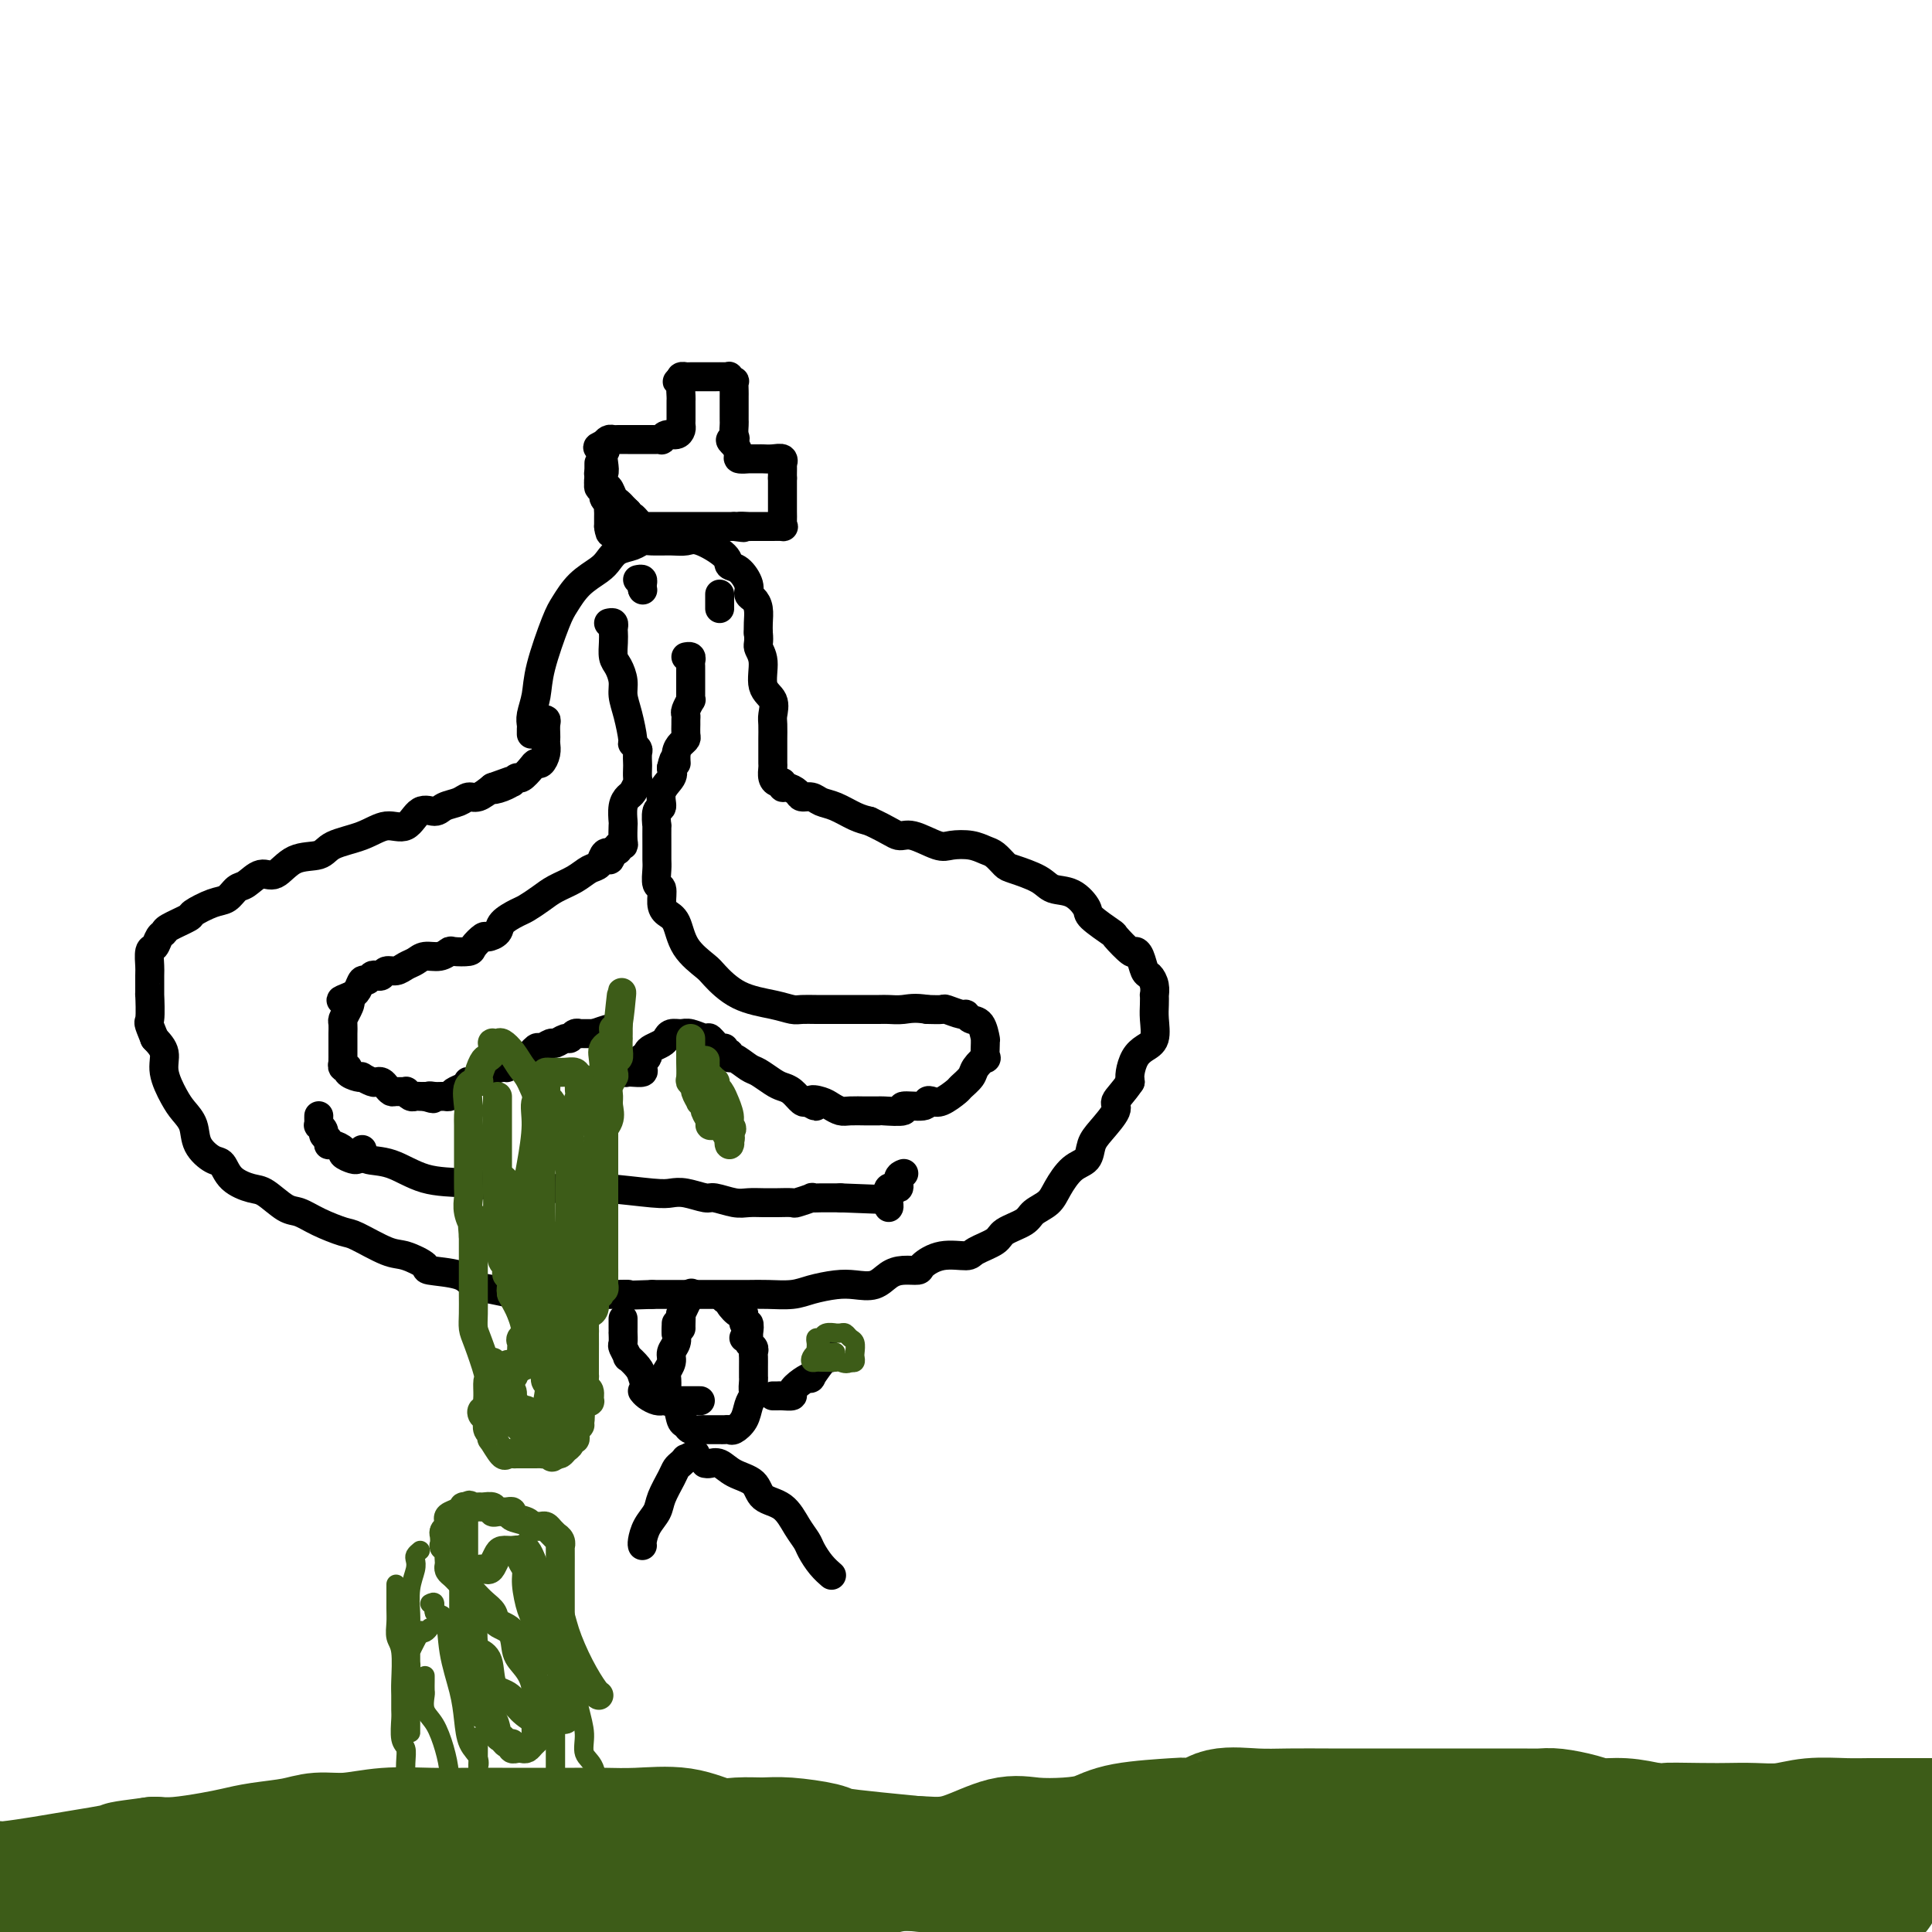 <svg viewBox='0 0 400 400' version='1.1' xmlns='http://www.w3.org/2000/svg' xmlns:xlink='http://www.w3.org/1999/xlink'><g fill='none' stroke='#000000' stroke-width='6' stroke-linecap='round' stroke-linejoin='round'><path d='M110,152c-0.007,-0.346 -0.015,-0.692 0,-1c0.015,-0.308 0.052,-0.579 0,-1c-0.052,-0.421 -0.194,-0.993 0,-2c0.194,-1.007 0.725,-2.450 1,-4c0.275,-1.550 0.294,-3.206 1,-6c0.706,-2.794 2.101,-6.726 3,-9c0.899,-2.274 1.304,-2.889 2,-4c0.696,-1.111 1.685,-2.717 3,-4c1.315,-1.283 2.958,-2.242 4,-3c1.042,-0.758 1.485,-1.313 2,-2c0.515,-0.687 1.103,-1.505 2,-2c0.897,-0.495 2.103,-0.668 3,-1c0.897,-0.332 1.487,-0.824 2,-1c0.513,-0.176 0.951,-0.038 2,0c1.049,0.038 2.710,-0.025 4,0c1.290,0.025 2.207,0.137 3,0c0.793,-0.137 1.460,-0.525 3,0c1.540,0.525 3.953,1.962 5,3c1.047,1.038 0.728,1.678 1,2c0.272,0.322 1.134,0.326 2,1c0.866,0.674 1.735,2.018 2,3c0.265,0.982 -0.072,1.601 0,2c0.072,0.399 0.555,0.576 1,1c0.445,0.424 0.851,1.093 1,2c0.149,0.907 0.040,2.052 0,3c-0.040,0.948 -0.011,1.699 0,2c0.011,0.301 0.006,0.150 0,0'/><path d='M157,131c0.240,2.116 -0.160,2.405 0,3c0.160,0.595 0.880,1.495 1,3c0.120,1.505 -0.360,3.615 0,5c0.360,1.385 1.561,2.044 2,3c0.439,0.956 0.118,2.209 0,3c-0.118,0.791 -0.032,1.119 0,2c0.032,0.881 0.009,2.315 0,3c-0.009,0.685 -0.003,0.621 0,1c0.003,0.379 0.004,1.202 0,2c-0.004,0.798 -0.011,1.572 0,2c0.011,0.428 0.041,0.511 0,1c-0.041,0.489 -0.153,1.384 0,2c0.153,0.616 0.570,0.952 1,1c0.430,0.048 0.874,-0.193 1,0c0.126,0.193 -0.065,0.821 0,1c0.065,0.179 0.387,-0.093 1,0c0.613,0.093 1.517,0.549 2,1c0.483,0.451 0.545,0.898 1,1c0.455,0.102 1.304,-0.141 2,0c0.696,0.141 1.238,0.667 2,1c0.762,0.333 1.744,0.474 3,1c1.256,0.526 2.788,1.436 4,2c1.212,0.564 2.106,0.782 3,1'/><path d='M180,170c4.188,1.949 5.159,2.823 6,3c0.841,0.177 1.552,-0.342 3,0c1.448,0.342 3.634,1.543 5,2c1.366,0.457 1.914,0.168 3,0c1.086,-0.168 2.711,-0.214 4,0c1.289,0.214 2.243,0.690 3,1c0.757,0.310 1.317,0.454 2,1c0.683,0.546 1.487,1.492 2,2c0.513,0.508 0.733,0.577 2,1c1.267,0.423 3.579,1.200 5,2c1.421,0.800 1.951,1.623 3,2c1.049,0.377 2.618,0.308 4,1c1.382,0.692 2.577,2.144 3,3c0.423,0.856 0.074,1.115 1,2c0.926,0.885 3.127,2.396 4,3c0.873,0.604 0.419,0.302 1,1c0.581,0.698 2.197,2.396 3,3c0.803,0.604 0.793,0.115 1,0c0.207,-0.115 0.630,0.145 1,1c0.370,0.855 0.688,2.305 1,3c0.312,0.695 0.620,0.637 1,1c0.380,0.363 0.834,1.149 1,2c0.166,0.851 0.046,1.769 0,2c-0.046,0.231 -0.018,-0.223 0,0c0.018,0.223 0.026,1.122 0,2c-0.026,0.878 -0.088,1.733 0,3c0.088,1.267 0.325,2.944 0,4c-0.325,1.056 -1.211,1.489 -2,2c-0.789,0.511 -1.482,1.099 -2,2c-0.518,0.901 -0.862,2.115 -1,3c-0.138,0.885 -0.069,1.443 0,2'/><path d='M234,224c-1.494,2.232 -2.727,3.312 -3,4c-0.273,0.688 0.416,0.983 0,2c-0.416,1.017 -1.936,2.754 -3,4c-1.064,1.246 -1.673,2.000 -2,3c-0.327,1.000 -0.371,2.246 -1,3c-0.629,0.754 -1.843,1.017 -3,2c-1.157,0.983 -2.257,2.686 -3,4c-0.743,1.314 -1.127,2.239 -2,3c-0.873,0.761 -2.234,1.359 -3,2c-0.766,0.641 -0.937,1.325 -2,2c-1.063,0.675 -3.018,1.342 -4,2c-0.982,0.658 -0.992,1.307 -2,2c-1.008,0.693 -3.014,1.429 -4,2c-0.986,0.571 -0.953,0.976 -2,1c-1.047,0.024 -3.176,-0.331 -5,0c-1.824,0.331 -3.344,1.350 -4,2c-0.656,0.650 -0.447,0.931 -1,1c-0.553,0.069 -1.868,-0.073 -3,0c-1.132,0.073 -2.081,0.362 -3,1c-0.919,0.638 -1.809,1.625 -3,2c-1.191,0.375 -2.685,0.139 -4,0c-1.315,-0.139 -2.451,-0.181 -4,0c-1.549,0.181 -3.509,0.584 -5,1c-1.491,0.416 -2.512,0.843 -4,1c-1.488,0.157 -3.443,0.042 -5,0c-1.557,-0.042 -2.718,-0.011 -4,0c-1.282,0.011 -2.686,0.003 -5,0c-2.314,-0.003 -5.538,-0.001 -7,0c-1.462,0.001 -1.163,0.000 -2,0c-0.837,-0.000 -2.811,-0.000 -4,0c-1.189,0.000 -1.595,0.000 -2,0'/><path d='M135,268c-8.133,0.309 -5.464,0.083 -5,0c0.464,-0.083 -1.276,-0.022 -3,0c-1.724,0.022 -3.432,0.007 -5,0c-1.568,-0.007 -2.996,-0.005 -4,0c-1.004,0.005 -1.585,0.013 -3,0c-1.415,-0.013 -3.663,-0.049 -5,0c-1.337,0.049 -1.764,0.182 -3,0c-1.236,-0.182 -3.280,-0.677 -5,-1c-1.720,-0.323 -3.114,-0.472 -4,-1c-0.886,-0.528 -1.262,-1.435 -3,-2c-1.738,-0.565 -4.836,-0.789 -6,-1c-1.164,-0.211 -0.392,-0.409 -1,-1c-0.608,-0.591 -2.595,-1.576 -4,-2c-1.405,-0.424 -2.228,-0.289 -4,-1c-1.772,-0.711 -4.493,-2.268 -6,-3c-1.507,-0.732 -1.800,-0.637 -3,-1c-1.200,-0.363 -3.306,-1.182 -5,-2c-1.694,-0.818 -2.975,-1.635 -4,-2c-1.025,-0.365 -1.794,-0.277 -3,-1c-1.206,-0.723 -2.850,-2.258 -4,-3c-1.150,-0.742 -1.807,-0.690 -3,-1c-1.193,-0.310 -2.920,-0.982 -4,-2c-1.080,-1.018 -1.511,-2.384 -2,-3c-0.489,-0.616 -1.037,-0.484 -2,-1c-0.963,-0.516 -2.343,-1.681 -3,-3c-0.657,-1.319 -0.591,-2.793 -1,-4c-0.409,-1.207 -1.292,-2.147 -2,-3c-0.708,-0.853 -1.241,-1.621 -2,-3c-0.759,-1.379 -1.743,-3.371 -2,-5c-0.257,-1.629 0.212,-2.894 0,-4c-0.212,-1.106 -1.106,-2.053 -2,-3'/><path d='M32,215c-1.619,-3.990 -1.166,-2.965 -1,-4c0.166,-1.035 0.044,-4.130 0,-5c-0.044,-0.870 -0.009,0.487 0,0c0.009,-0.487 -0.009,-2.817 0,-4c0.009,-1.183 0.045,-1.220 0,-2c-0.045,-0.780 -0.170,-2.302 0,-3c0.170,-0.698 0.635,-0.572 1,-1c0.365,-0.428 0.630,-1.409 1,-2c0.370,-0.591 0.844,-0.792 1,-1c0.156,-0.208 -0.005,-0.422 1,-1c1.005,-0.578 3.175,-1.521 4,-2c0.825,-0.479 0.303,-0.494 1,-1c0.697,-0.506 2.612,-1.503 4,-2c1.388,-0.497 2.247,-0.494 3,-1c0.753,-0.506 1.399,-1.519 2,-2c0.601,-0.481 1.155,-0.428 2,-1c0.845,-0.572 1.980,-1.767 3,-2c1.020,-0.233 1.924,0.496 3,0c1.076,-0.496 2.324,-2.218 4,-3c1.676,-0.782 3.778,-0.623 5,-1c1.222,-0.377 1.562,-1.289 3,-2c1.438,-0.711 3.975,-1.219 6,-2c2.025,-0.781 3.539,-1.834 5,-2c1.461,-0.166 2.870,0.555 4,0c1.130,-0.555 1.979,-2.388 3,-3c1.021,-0.612 2.212,-0.005 3,0c0.788,0.005 1.172,-0.593 2,-1c0.828,-0.407 2.098,-0.625 3,-1c0.902,-0.375 1.435,-0.909 2,-1c0.565,-0.091 1.161,0.260 2,0c0.839,-0.260 1.919,-1.130 3,-2'/><path d='M102,163c7.625,-2.802 2.687,-0.808 1,0c-1.687,0.808 -0.124,0.428 1,0c1.124,-0.428 1.811,-0.906 2,-1c0.189,-0.094 -0.118,0.195 0,0c0.118,-0.195 0.661,-0.874 1,-1c0.339,-0.126 0.473,0.300 1,0c0.527,-0.300 1.448,-1.327 2,-2c0.552,-0.673 0.736,-0.993 1,-1c0.264,-0.007 0.607,0.297 1,0c0.393,-0.297 0.837,-1.196 1,-2c0.163,-0.804 0.045,-1.511 0,-2c-0.045,-0.489 -0.016,-0.758 0,-1c0.016,-0.242 0.018,-0.457 0,-1c-0.018,-0.543 -0.056,-1.414 0,-2c0.056,-0.586 0.207,-0.889 0,-1c-0.207,-0.111 -0.774,-0.032 -1,0c-0.226,0.032 -0.113,0.016 0,0'/><path d='M126,129c0.422,-0.093 0.844,-0.187 1,0c0.156,0.187 0.044,0.654 0,1c-0.044,0.346 -0.022,0.571 0,1c0.022,0.429 0.044,1.062 0,2c-0.044,0.938 -0.153,2.181 0,3c0.153,0.819 0.567,1.215 1,2c0.433,0.785 0.886,1.961 1,3c0.114,1.039 -0.109,1.942 0,3c0.109,1.058 0.551,2.271 1,4c0.449,1.729 0.905,3.973 1,5c0.095,1.027 -0.171,0.837 0,1c0.171,0.163 0.778,0.678 1,1c0.222,0.322 0.060,0.452 0,1c-0.060,0.548 -0.019,1.513 0,2c0.019,0.487 0.016,0.497 0,1c-0.016,0.503 -0.047,1.498 0,2c0.047,0.502 0.170,0.510 0,1c-0.170,0.490 -0.634,1.463 -1,2c-0.366,0.537 -0.634,0.637 -1,1c-0.366,0.363 -0.829,0.987 -1,2c-0.171,1.013 -0.050,2.414 0,3c0.050,0.586 0.028,0.357 0,1c-0.028,0.643 -0.063,2.159 0,3c0.063,0.841 0.223,1.009 0,1c-0.223,-0.009 -0.829,-0.195 -1,0c-0.171,0.195 0.094,0.770 0,1c-0.094,0.230 -0.547,0.115 -1,0'/><path d='M127,176c-0.949,3.351 -0.823,1.727 -1,1c-0.177,-0.727 -0.659,-0.557 -1,0c-0.341,0.557 -0.541,1.500 -1,2c-0.459,0.500 -1.177,0.558 -2,1c-0.823,0.442 -1.752,1.269 -3,2c-1.248,0.731 -2.814,1.364 -4,2c-1.186,0.636 -1.990,1.273 -3,2c-1.010,0.727 -2.225,1.544 -3,2c-0.775,0.456 -1.109,0.551 -2,1c-0.891,0.449 -2.337,1.251 -3,2c-0.663,0.749 -0.543,1.444 -1,2c-0.457,0.556 -1.492,0.972 -2,1c-0.508,0.028 -0.489,-0.333 -1,0c-0.511,0.333 -1.554,1.361 -2,2c-0.446,0.639 -0.297,0.888 -1,1c-0.703,0.112 -2.257,0.086 -3,0c-0.743,-0.086 -0.674,-0.230 -1,0c-0.326,0.230 -1.046,0.836 -2,1c-0.954,0.164 -2.143,-0.115 -3,0c-0.857,0.115 -1.381,0.623 -2,1c-0.619,0.377 -1.332,0.623 -2,1c-0.668,0.377 -1.292,0.884 -2,1c-0.708,0.116 -1.499,-0.161 -2,0c-0.501,0.161 -0.712,0.759 -1,1c-0.288,0.241 -0.654,0.124 -1,0c-0.346,-0.124 -0.671,-0.254 -1,0c-0.329,0.254 -0.663,0.891 -1,1c-0.337,0.109 -0.678,-0.311 -1,0c-0.322,0.311 -0.625,1.353 -1,2c-0.375,0.647 -0.821,0.899 -1,1c-0.179,0.101 -0.089,0.050 0,0'/><path d='M73,206c-4.110,1.682 -1.886,0.888 -1,1c0.886,0.112 0.434,1.129 0,2c-0.434,0.871 -0.848,1.595 -1,2c-0.152,0.405 -0.041,0.490 0,1c0.041,0.510 0.011,1.446 0,2c-0.011,0.554 -0.003,0.727 0,1c0.003,0.273 0.001,0.646 0,1c-0.001,0.354 -0.000,0.687 0,1c0.000,0.313 0.000,0.605 0,1c-0.000,0.395 -0.001,0.895 0,1c0.001,0.105 0.005,-0.183 0,0c-0.005,0.183 -0.017,0.836 0,1c0.017,0.164 0.064,-0.163 0,0c-0.064,0.163 -0.237,0.814 0,1c0.237,0.186 0.885,-0.095 1,0c0.115,0.095 -0.302,0.565 0,1c0.302,0.435 1.324,0.835 2,1c0.676,0.165 1.007,0.096 1,0c-0.007,-0.096 -0.353,-0.219 0,0c0.353,0.219 1.404,0.780 2,1c0.596,0.220 0.736,0.097 1,0c0.264,-0.097 0.653,-0.169 1,0c0.347,0.169 0.652,0.580 1,1c0.348,0.420 0.737,0.848 1,1c0.263,0.152 0.399,0.027 1,0c0.601,-0.027 1.667,0.045 2,0c0.333,-0.045 -0.065,-0.208 0,0c0.065,0.208 0.595,0.788 1,1c0.405,0.212 0.686,0.057 1,0c0.314,-0.057 0.661,-0.016 1,0c0.339,0.016 0.669,0.008 1,0'/><path d='M88,227c2.825,0.927 1.386,0.245 1,0c-0.386,-0.245 0.281,-0.054 1,0c0.719,0.054 1.489,-0.028 2,0c0.511,0.028 0.762,0.165 1,0c0.238,-0.165 0.461,-0.632 1,-1c0.539,-0.368 1.392,-0.638 2,-1c0.608,-0.362 0.969,-0.818 1,-1c0.031,-0.182 -0.268,-0.091 0,0c0.268,0.091 1.104,0.183 2,0c0.896,-0.183 1.852,-0.642 2,-1c0.148,-0.358 -0.511,-0.617 0,-1c0.511,-0.383 2.192,-0.891 3,-1c0.808,-0.109 0.741,0.180 1,0c0.259,-0.180 0.842,-0.831 1,-1c0.158,-0.169 -0.108,0.143 0,0c0.108,-0.143 0.591,-0.741 1,-1c0.409,-0.259 0.743,-0.179 1,0c0.257,0.179 0.435,0.455 1,0c0.565,-0.455 1.517,-1.643 2,-2c0.483,-0.357 0.497,0.116 1,0c0.503,-0.116 1.497,-0.819 2,-1c0.503,-0.181 0.517,0.162 1,0c0.483,-0.162 1.435,-0.828 2,-1c0.565,-0.172 0.742,0.150 1,0c0.258,-0.150 0.597,-0.772 1,-1c0.403,-0.228 0.871,-0.061 1,0c0.129,0.061 -0.081,0.016 0,0c0.081,-0.016 0.452,-0.005 1,0c0.548,0.005 1.274,0.002 2,0'/><path d='M123,214c5.653,-1.999 2.284,-0.495 1,0c-1.284,0.495 -0.484,-0.017 0,0c0.484,0.017 0.650,0.564 1,1c0.350,0.436 0.882,0.762 1,1c0.118,0.238 -0.178,0.389 0,1c0.178,0.611 0.832,1.683 1,2c0.168,0.317 -0.148,-0.122 0,0c0.148,0.122 0.761,0.803 1,1c0.239,0.197 0.104,-0.091 0,0c-0.104,0.091 -0.178,0.561 0,1c0.178,0.439 0.608,0.847 1,1c0.392,0.153 0.746,0.049 1,0c0.254,-0.049 0.408,-0.044 1,0c0.592,0.044 1.621,0.127 2,0c0.379,-0.127 0.108,-0.465 0,-1c-0.108,-0.535 -0.054,-1.268 0,-2'/><path d='M133,219c0.854,-0.416 0.988,0.043 1,0c0.012,-0.043 -0.100,-0.590 0,-1c0.100,-0.410 0.411,-0.684 1,-1c0.589,-0.316 1.455,-0.674 2,-1c0.545,-0.326 0.770,-0.619 1,-1c0.230,-0.381 0.466,-0.850 1,-1c0.534,-0.150 1.365,0.020 2,0c0.635,-0.020 1.074,-0.231 2,0c0.926,0.231 2.338,0.903 3,1c0.662,0.097 0.574,-0.382 1,0c0.426,0.382 1.368,1.623 2,2c0.632,0.377 0.955,-0.111 1,0c0.045,0.111 -0.188,0.821 0,1c0.188,0.179 0.798,-0.174 1,0c0.202,0.174 -0.003,0.877 0,1c0.003,0.123 0.213,-0.332 1,0c0.787,0.332 2.150,1.450 3,2c0.850,0.550 1.187,0.533 2,1c0.813,0.467 2.102,1.418 3,2c0.898,0.582 1.406,0.795 2,1c0.594,0.205 1.275,0.401 2,1c0.725,0.599 1.493,1.600 2,2c0.507,0.400 0.754,0.200 1,0'/><path d='M167,228c3.379,2.023 1.327,0.581 1,0c-0.327,-0.581 1.072,-0.299 2,0c0.928,0.299 1.385,0.616 2,1c0.615,0.384 1.388,0.835 2,1c0.612,0.165 1.064,0.044 2,0c0.936,-0.044 2.358,-0.011 3,0c0.642,0.011 0.504,-0.001 1,0c0.496,0.001 1.625,0.015 2,0c0.375,-0.015 -0.005,-0.060 1,0c1.005,0.060 3.396,0.226 4,0c0.604,-0.226 -0.580,-0.843 0,-1c0.580,-0.157 2.923,0.147 4,0c1.077,-0.147 0.889,-0.745 1,-1c0.111,-0.255 0.520,-0.165 1,0c0.480,0.165 1.030,0.407 2,0c0.970,-0.407 2.358,-1.462 3,-2c0.642,-0.538 0.536,-0.558 1,-1c0.464,-0.442 1.497,-1.305 2,-2c0.503,-0.695 0.474,-1.220 1,-2c0.526,-0.780 1.606,-1.814 2,-2c0.394,-0.186 0.104,0.475 0,0c-0.104,-0.475 -0.020,-2.088 0,-3c0.020,-0.912 -0.022,-1.124 0,-1c0.022,0.124 0.110,0.584 0,0c-0.110,-0.584 -0.419,-2.213 -1,-3c-0.581,-0.787 -1.436,-0.733 -2,-1c-0.564,-0.267 -0.839,-0.856 -1,-1c-0.161,-0.144 -0.208,0.157 -1,0c-0.792,-0.157 -2.329,-0.773 -3,-1c-0.671,-0.227 -0.478,-0.065 -1,0c-0.522,0.065 -1.761,0.032 -3,0'/><path d='M192,209c-2.673,-0.464 -3.856,-0.124 -5,0c-1.144,0.124 -2.250,0.033 -3,0c-0.750,-0.033 -1.145,-0.009 -2,0c-0.855,0.009 -2.171,0.002 -3,0c-0.829,-0.002 -1.171,-0.001 -2,0c-0.829,0.001 -2.147,0.001 -3,0c-0.853,-0.001 -1.243,-0.003 -2,0c-0.757,0.003 -1.881,0.011 -3,0c-1.119,-0.011 -2.233,-0.041 -3,0c-0.767,0.041 -1.186,0.154 -2,0c-0.814,-0.154 -2.021,-0.573 -4,-1c-1.979,-0.427 -4.728,-0.860 -7,-2c-2.272,-1.140 -4.065,-2.988 -5,-4c-0.935,-1.012 -1.011,-1.190 -2,-2c-0.989,-0.810 -2.891,-2.252 -4,-4c-1.109,-1.748 -1.425,-3.800 -2,-5c-0.575,-1.200 -1.408,-1.547 -2,-2c-0.592,-0.453 -0.943,-1.013 -1,-2c-0.057,-0.987 0.181,-2.401 0,-3c-0.181,-0.599 -0.781,-0.383 -1,-1c-0.219,-0.617 -0.058,-2.068 0,-3c0.058,-0.932 0.015,-1.347 0,-2c-0.015,-0.653 0.000,-1.546 0,-3c-0.000,-1.454 -0.016,-3.470 0,-4c0.016,-0.530 0.064,0.427 0,0c-0.064,-0.427 -0.241,-2.236 0,-3c0.241,-0.764 0.900,-0.483 1,-1c0.100,-0.517 -0.358,-1.831 0,-3c0.358,-1.169 1.531,-2.191 2,-3c0.469,-0.809 0.235,-1.404 0,-2'/><path d='M139,159c0.703,-3.383 0.959,-1.339 1,-1c0.041,0.339 -0.133,-1.026 0,-2c0.133,-0.974 0.571,-1.556 1,-2c0.429,-0.444 0.847,-0.749 1,-1c0.153,-0.251 0.040,-0.447 0,-1c-0.040,-0.553 -0.007,-1.462 0,-2c0.007,-0.538 -0.012,-0.704 0,-1c0.012,-0.296 0.056,-0.723 0,-1c-0.056,-0.277 -0.211,-0.403 0,-1c0.211,-0.597 0.789,-1.666 1,-2c0.211,-0.334 0.057,0.065 0,0c-0.057,-0.065 -0.015,-0.596 0,-1c0.015,-0.404 0.004,-0.682 0,-1c-0.004,-0.318 -0.001,-0.677 0,-1c0.001,-0.323 0.000,-0.611 0,-1c-0.000,-0.389 -0.000,-0.877 0,-1c0.000,-0.123 0.001,0.121 0,0c-0.001,-0.121 -0.004,-0.607 0,-1c0.004,-0.393 0.015,-0.694 0,-1c-0.015,-0.306 -0.056,-0.618 0,-1c0.056,-0.382 0.207,-0.834 0,-1c-0.207,-0.166 -0.774,-0.048 -1,0c-0.226,0.048 -0.113,0.024 0,0'/><path d='M149,123c0.000,0.339 0.000,0.679 0,1c0.000,0.321 0.000,0.625 0,1c0.000,0.375 0.000,0.821 0,1c0.000,0.179 0.000,0.089 0,0'/><path d='M132,120c0.422,-0.089 0.844,-0.178 1,0c0.156,0.178 0.044,0.622 0,1c-0.044,0.378 -0.022,0.689 0,1'/><path d='M133,122c0.167,0.333 0.083,0.167 0,0'/><path d='M75,238c0.015,0.817 0.030,1.634 1,2c0.970,0.366 2.893,0.280 5,1c2.107,0.720 4.396,2.244 7,3c2.604,0.756 5.523,0.742 9,1c3.477,0.258 7.512,0.787 11,1c3.488,0.213 6.431,0.108 9,0c2.569,-0.108 4.765,-0.221 8,0c3.235,0.221 7.508,0.776 10,1c2.492,0.224 3.202,0.116 4,0c0.798,-0.116 1.683,-0.241 3,0c1.317,0.241 3.066,0.849 4,1c0.934,0.151 1.052,-0.156 2,0c0.948,0.156 2.724,0.774 4,1c1.276,0.226 2.052,0.060 3,0c0.948,-0.060 2.069,-0.015 3,0c0.931,0.015 1.673,0.000 2,0c0.327,-0.000 0.240,0.014 1,0c0.760,-0.014 2.368,-0.056 3,0c0.632,0.056 0.288,0.211 1,0c0.712,-0.211 2.481,-0.789 3,-1c0.519,-0.211 -0.212,-0.057 0,0c0.212,0.057 1.366,0.015 2,0c0.634,-0.015 0.747,-0.004 1,0c0.253,0.004 0.645,0.001 1,0c0.355,-0.001 0.673,-0.000 1,0c0.327,0.000 0.664,0.000 1,0'/><path d='M174,248c12.833,0.500 6.417,0.250 0,0'/></g>
<g fill='none' stroke='#3D5C18' stroke-width='6' stroke-linecap='round' stroke-linejoin='round'><path d='M103,227c0.000,0.216 0.000,0.432 0,1c-0.000,0.568 -0.000,1.488 0,2c0.000,0.512 0.000,0.616 0,1c-0.000,0.384 -0.000,1.049 0,2c0.000,0.951 0.000,2.190 0,3c-0.000,0.810 -0.000,1.192 0,2c0.000,0.808 0.000,2.041 0,3c-0.000,0.959 -0.001,1.645 0,2c0.001,0.355 0.004,0.378 0,1c-0.004,0.622 -0.015,1.843 0,3c0.015,1.157 0.057,2.249 0,3c-0.057,0.751 -0.212,1.161 0,2c0.212,0.839 0.793,2.109 1,3c0.207,0.891 0.042,1.405 0,2c-0.042,0.595 0.040,1.273 0,2c-0.040,0.727 -0.203,1.503 0,2c0.203,0.497 0.773,0.714 1,1c0.227,0.286 0.112,0.641 0,1c-0.112,0.359 -0.222,0.722 0,1c0.222,0.278 0.777,0.470 1,1c0.223,0.530 0.116,1.399 0,2c-0.116,0.601 -0.241,0.935 0,1c0.241,0.065 0.848,-0.138 1,0c0.152,0.138 -0.153,0.617 0,1c0.153,0.383 0.763,0.670 1,1c0.237,0.330 0.102,0.704 0,1c-0.102,0.296 -0.172,0.513 0,1c0.172,0.487 0.586,1.243 1,2'/><path d='M109,274c0.731,2.518 0.060,1.311 0,1c-0.060,-0.311 0.492,0.272 1,1c0.508,0.728 0.973,1.600 1,2c0.027,0.400 -0.382,0.327 0,1c0.382,0.673 1.556,2.091 2,3c0.444,0.909 0.157,1.308 0,2c-0.157,0.692 -0.185,1.677 0,2c0.185,0.323 0.585,-0.016 1,0c0.415,0.016 0.847,0.385 1,1c0.153,0.615 0.026,1.474 0,2c-0.026,0.526 0.050,0.718 0,1c-0.050,0.282 -0.224,0.654 0,1c0.224,0.346 0.848,0.667 1,1c0.152,0.333 -0.167,0.678 0,1c0.167,0.322 0.819,0.622 1,1c0.181,0.378 -0.109,0.834 0,1c0.109,0.166 0.618,0.041 1,0c0.382,-0.041 0.638,0.003 1,0c0.362,-0.003 0.829,-0.052 1,0c0.171,0.052 0.046,0.206 0,0c-0.046,-0.206 -0.013,-0.773 0,-1c0.013,-0.227 0.007,-0.113 0,0'/><path d='M120,294c0.403,-0.829 -0.088,-2.402 0,-3c0.088,-0.598 0.756,-0.222 1,-1c0.244,-0.778 0.065,-2.709 0,-4c-0.065,-1.291 -0.018,-1.941 0,-4c0.018,-2.059 0.005,-5.528 0,-7c-0.005,-1.472 -0.001,-0.946 0,-2c0.001,-1.054 -0.001,-3.686 0,-5c0.001,-1.314 0.004,-1.310 0,-2c-0.004,-0.690 -0.015,-2.074 0,-3c0.015,-0.926 0.054,-1.392 0,-2c-0.054,-0.608 -0.203,-1.356 0,-2c0.203,-0.644 0.758,-1.185 1,-2c0.242,-0.815 0.170,-1.904 0,-3c-0.170,-1.096 -0.437,-2.198 0,-3c0.437,-0.802 1.579,-1.302 2,-2c0.421,-0.698 0.120,-1.593 0,-3c-0.120,-1.407 -0.060,-3.325 0,-5c0.060,-1.675 0.122,-3.106 0,-4c-0.122,-0.894 -0.426,-1.250 0,-2c0.426,-0.750 1.582,-1.893 2,-3c0.418,-1.107 0.098,-2.178 0,-3c-0.098,-0.822 0.025,-1.395 0,-2c-0.025,-0.605 -0.199,-1.243 0,-2c0.199,-0.757 0.771,-1.634 1,-2c0.229,-0.366 0.114,-0.221 0,-1c-0.114,-0.779 -0.227,-2.481 0,-3c0.227,-0.519 0.793,0.146 1,0c0.207,-0.146 0.056,-1.103 0,-2c-0.056,-0.897 -0.015,-1.735 0,-2c0.015,-0.265 0.004,0.044 0,0c-0.004,-0.044 -0.001,-0.441 0,-1c0.001,-0.559 0.001,-1.279 0,-2'/><path d='M128,212c1.307,-12.720 0.575,-3.521 0,0c-0.575,3.521 -0.991,1.362 -1,1c-0.009,-0.362 0.390,1.073 0,2c-0.390,0.927 -1.569,1.347 -2,2c-0.431,0.653 -0.116,1.539 0,3c0.116,1.461 0.031,3.499 0,5c-0.031,1.501 -0.008,2.467 0,4c0.008,1.533 0.002,3.635 0,5c-0.002,1.365 -0.001,1.993 0,3c0.001,1.007 0.000,2.391 0,4c-0.000,1.609 -0.000,3.442 0,5c0.000,1.558 0.000,2.840 0,4c-0.000,1.160 -0.000,2.198 0,3c0.000,0.802 0.000,1.367 0,2c-0.000,0.633 -0.000,1.335 0,2c0.000,0.665 0.000,1.295 0,2c-0.000,0.705 -0.000,1.487 0,2c0.000,0.513 0.000,0.756 0,1'/><path d='M125,262c-0.001,7.078 -0.004,2.274 0,1c0.004,-1.274 0.015,0.983 0,2c-0.015,1.017 -0.056,0.794 0,1c0.056,0.206 0.207,0.839 0,1c-0.207,0.161 -0.774,-0.151 -1,0c-0.226,0.151 -0.112,0.765 0,1c0.112,0.235 0.224,0.091 0,0c-0.224,-0.091 -0.782,-0.127 -1,0c-0.218,0.127 -0.097,0.419 0,1c0.097,0.581 0.170,1.450 0,2c-0.170,0.550 -0.581,0.780 -1,1c-0.419,0.220 -0.844,0.428 -1,1c-0.156,0.572 -0.042,1.507 0,2c0.042,0.493 0.011,0.543 0,1c-0.011,0.457 -0.003,1.322 0,2c0.003,0.678 -0.000,1.170 0,2c0.000,0.830 0.004,2.000 0,3c-0.004,1.000 -0.016,1.831 0,2c0.016,0.169 0.058,-0.322 0,0c-0.058,0.322 -0.217,1.459 0,2c0.217,0.541 0.811,0.485 1,1c0.189,0.515 -0.026,1.600 0,2c0.026,0.400 0.293,0.114 0,0c-0.293,-0.114 -1.147,-0.057 -2,0'/><path d='M120,290c-0.807,4.555 -0.324,1.942 0,1c0.324,-0.942 0.491,-0.214 0,0c-0.491,0.214 -1.638,-0.087 -2,0c-0.362,0.087 0.061,0.563 0,1c-0.061,0.437 -0.607,0.835 -1,1c-0.393,0.165 -0.634,0.097 -1,0c-0.366,-0.097 -0.858,-0.222 -1,0c-0.142,0.222 0.065,0.792 0,1c-0.065,0.208 -0.403,0.056 -1,0c-0.597,-0.056 -1.455,-0.015 -2,0c-0.545,0.015 -0.779,0.004 -1,0c-0.221,-0.004 -0.430,-0.001 -1,0c-0.570,0.001 -1.500,0.002 -2,0c-0.500,-0.002 -0.568,-0.006 -1,0c-0.432,0.006 -1.226,0.021 -2,0c-0.774,-0.021 -1.528,-0.079 -2,0c-0.472,0.079 -0.661,0.296 -1,0c-0.339,-0.296 -0.830,-1.105 -1,-2c-0.170,-0.895 -0.021,-1.877 0,-3c0.021,-1.123 -0.085,-2.386 0,-3c0.085,-0.614 0.363,-0.580 0,-2c-0.363,-1.420 -1.365,-4.293 -2,-6c-0.635,-1.707 -0.902,-2.247 -1,-3c-0.098,-0.753 -0.026,-1.720 0,-3c0.026,-1.280 0.007,-2.873 0,-4c-0.007,-1.127 -0.002,-1.787 0,-3c0.002,-1.213 0.001,-2.981 0,-4c-0.001,-1.019 -0.000,-1.291 0,-2c0.000,-0.709 0.000,-1.854 0,-3'/><path d='M98,256c-0.558,-6.481 0.047,-3.684 0,-3c-0.047,0.684 -0.745,-0.745 -1,-2c-0.255,-1.255 -0.068,-2.335 0,-3c0.068,-0.665 0.018,-0.916 0,-2c-0.018,-1.084 -0.005,-3.001 0,-4c0.005,-0.999 0.002,-1.080 0,-2c-0.002,-0.920 -0.003,-2.677 0,-4c0.003,-1.323 0.008,-2.211 0,-3c-0.008,-0.789 -0.031,-1.480 0,-2c0.031,-0.520 0.117,-0.868 0,-2c-0.117,-1.132 -0.435,-3.049 0,-4c0.435,-0.951 1.623,-0.937 2,-1c0.377,-0.063 -0.057,-0.202 0,-1c0.057,-0.798 0.604,-2.256 1,-3c0.396,-0.744 0.641,-0.774 1,-1c0.359,-0.226 0.831,-0.649 1,-1c0.169,-0.351 0.033,-0.631 0,-1c-0.033,-0.369 0.035,-0.826 0,-1c-0.035,-0.174 -0.175,-0.065 0,0c0.175,0.065 0.665,0.086 1,0c0.335,-0.086 0.515,-0.278 1,0c0.485,0.278 1.274,1.028 2,2c0.726,0.972 1.388,2.166 2,3c0.612,0.834 1.175,1.306 2,3c0.825,1.694 1.912,4.609 3,7c1.088,2.391 2.178,4.259 3,6c0.822,1.741 1.378,3.355 2,5c0.622,1.645 1.311,3.323 2,5'/><path d='M120,247c2.414,5.868 0.448,5.040 0,5c-0.448,-0.040 0.620,0.710 1,1c0.380,0.290 0.071,0.120 0,-1c-0.071,-1.120 0.097,-3.191 0,-5c-0.097,-1.809 -0.459,-3.358 -1,-5c-0.541,-1.642 -1.259,-3.377 -2,-5c-0.741,-1.623 -1.503,-3.132 -2,-4c-0.497,-0.868 -0.729,-1.094 -1,-2c-0.271,-0.906 -0.579,-2.493 -1,-3c-0.421,-0.507 -0.953,0.067 -1,0c-0.047,-0.067 0.390,-0.776 0,-1c-0.390,-0.224 -1.607,0.038 -2,1c-0.393,0.962 0.038,2.626 0,5c-0.038,2.374 -0.546,5.460 -1,8c-0.454,2.540 -0.854,4.535 -1,7c-0.146,2.465 -0.039,5.401 0,8c0.039,2.599 0.011,4.863 0,7c-0.011,2.137 -0.003,4.147 0,6c0.003,1.853 0.001,3.548 0,5c-0.001,1.452 -0.000,2.660 0,4c0.000,1.340 0.000,2.811 0,3c-0.000,0.189 -0.000,-0.906 0,-2'/><path d='M109,279c-0.119,7.666 0.585,1.331 0,-3c-0.585,-4.331 -2.458,-6.658 -3,-8c-0.542,-1.342 0.247,-1.697 0,-3c-0.247,-1.303 -1.530,-3.553 -2,-6c-0.470,-2.447 -0.128,-5.093 0,-7c0.128,-1.907 0.042,-3.077 0,-4c-0.042,-0.923 -0.041,-1.598 0,-2c0.041,-0.402 0.122,-0.531 0,-1c-0.122,-0.469 -0.445,-1.279 0,-1c0.445,0.279 1.660,1.648 2,2c0.340,0.352 -0.194,-0.312 0,1c0.194,1.312 1.117,4.601 2,7c0.883,2.399 1.725,3.910 3,7c1.275,3.090 2.984,7.760 4,11c1.016,3.240 1.341,5.049 2,7c0.659,1.951 1.652,4.042 2,5c0.348,0.958 0.052,0.783 0,1c-0.052,0.217 0.141,0.826 0,1c-0.141,0.174 -0.615,-0.087 -1,-1c-0.385,-0.913 -0.681,-2.476 -1,-4c-0.319,-1.524 -0.663,-3.007 -1,-4c-0.337,-0.993 -0.669,-1.497 -1,-2'/><path d='M115,275c-0.845,-2.398 -0.959,-3.893 -1,-5c-0.041,-1.107 -0.011,-1.827 0,-3c0.011,-1.173 0.002,-2.801 0,-4c-0.002,-1.199 0.001,-1.971 0,-3c-0.001,-1.029 -0.007,-2.317 0,-3c0.007,-0.683 0.027,-0.761 0,-1c-0.027,-0.239 -0.100,-0.639 0,1c0.100,1.639 0.373,5.318 0,8c-0.373,2.682 -1.392,4.368 -2,6c-0.608,1.632 -0.804,3.211 -1,4c-0.196,0.789 -0.392,0.789 -1,1c-0.608,0.211 -1.627,0.635 -2,1c-0.373,0.365 -0.100,0.671 0,1c0.100,0.329 0.027,0.679 0,1c-0.027,0.321 -0.006,0.611 0,1c0.006,0.389 -0.001,0.875 0,1c0.001,0.125 0.011,-0.111 0,0c-0.011,0.111 -0.041,0.568 0,1c0.041,0.432 0.155,0.838 0,1c-0.155,0.162 -0.577,0.081 -1,0'/><path d='M107,283c-1.221,4.026 -0.772,1.092 -1,0c-0.228,-1.092 -1.133,-0.342 -2,0c-0.867,0.342 -1.696,0.276 -2,0c-0.304,-0.276 -0.082,-0.764 0,-1c0.082,-0.236 0.024,-0.222 0,0c-0.024,0.222 -0.013,0.651 0,1c0.013,0.349 0.028,0.618 0,1c-0.028,0.382 -0.100,0.877 0,1c0.100,0.123 0.370,-0.127 1,0c0.630,0.127 1.619,0.630 2,1c0.381,0.370 0.154,0.606 0,1c-0.154,0.394 -0.235,0.945 0,1c0.235,0.055 0.785,-0.387 1,0c0.215,0.387 0.096,1.604 0,2c-0.096,0.396 -0.170,-0.030 0,0c0.170,0.030 0.585,0.515 1,1'/><path d='M107,291c1.239,1.094 1.838,0.828 2,1c0.162,0.172 -0.111,0.780 0,1c0.111,0.220 0.608,0.052 1,0c0.392,-0.052 0.679,0.012 1,0c0.321,-0.012 0.674,-0.101 1,0c0.326,0.101 0.623,0.393 1,-1c0.377,-1.393 0.833,-4.472 1,-6c0.167,-1.528 0.045,-1.506 0,-2c-0.045,-0.494 -0.012,-1.506 0,-2c0.012,-0.494 0.003,-0.472 0,-1c-0.003,-0.528 -0.000,-1.607 0,-3c0.000,-1.393 -0.003,-3.099 0,-4c0.003,-0.901 0.012,-0.998 0,-2c-0.012,-1.002 -0.044,-2.908 0,-4c0.044,-1.092 0.166,-1.371 0,-2c-0.166,-0.629 -0.619,-1.608 -1,-3c-0.381,-1.392 -0.691,-3.196 -1,-5'/><path d='M112,258c-0.309,-4.807 -0.083,-2.824 0,-3c0.083,-0.176 0.022,-2.513 0,-4c-0.022,-1.487 -0.006,-2.126 0,-3c0.006,-0.874 0.001,-1.983 0,-3c-0.001,-1.017 0.004,-1.944 0,-3c-0.004,-1.056 -0.015,-2.243 0,-3c0.015,-0.757 0.057,-1.083 0,-2c-0.057,-0.917 -0.211,-2.424 0,-4c0.211,-1.576 0.788,-3.221 1,-4c0.212,-0.779 0.059,-0.692 0,-1c-0.059,-0.308 -0.026,-1.011 0,-2c0.026,-0.989 0.044,-2.265 0,-3c-0.044,-0.735 -0.150,-0.929 0,-1c0.150,-0.071 0.555,-0.020 1,0c0.445,0.020 0.930,0.008 1,0c0.070,-0.008 -0.276,-0.014 0,0c0.276,0.014 1.174,0.047 2,0c0.826,-0.047 1.580,-0.175 2,0c0.420,0.175 0.505,0.652 1,1c0.495,0.348 1.401,0.568 2,1c0.599,0.432 0.892,1.078 1,2c0.108,0.922 0.031,2.121 0,3c-0.031,0.879 -0.015,1.440 0,2'/><path d='M123,231c0.463,1.394 0.121,0.878 0,1c-0.121,0.122 -0.021,0.882 0,1c0.021,0.118 -0.037,-0.406 0,-1c0.037,-0.594 0.167,-1.259 0,-2c-0.167,-0.741 -0.633,-1.560 -1,-2c-0.367,-0.440 -0.635,-0.502 -1,-1c-0.365,-0.498 -0.828,-1.431 -1,-2c-0.172,-0.569 -0.054,-0.773 0,-1c0.054,-0.227 0.043,-0.476 0,0c-0.043,0.476 -0.117,1.677 0,2c0.117,0.323 0.424,-0.232 0,1c-0.424,1.232 -1.578,4.250 -2,7c-0.422,2.750 -0.113,5.232 0,7c0.113,1.768 0.029,2.822 0,5c-0.029,2.178 -0.004,5.482 0,7c0.004,1.518 -0.013,1.252 0,2c0.013,0.748 0.055,2.510 0,4c-0.055,1.490 -0.207,2.709 0,4c0.207,1.291 0.773,2.655 1,4c0.227,1.345 0.113,2.673 0,4'/><path d='M119,271c0.072,7.845 0.751,4.458 1,4c0.249,-0.458 0.067,2.014 0,3c-0.067,0.986 -0.018,0.488 0,1c0.018,0.512 0.005,2.035 0,3c-0.005,0.965 -0.001,1.371 0,2c0.001,0.629 0.000,1.479 0,2c-0.000,0.521 -0.000,0.713 0,1c0.000,0.287 0.000,0.669 0,1c-0.000,0.331 0.000,0.612 0,1c-0.000,0.388 -0.000,0.882 0,1c0.000,0.118 0.001,-0.141 0,0c-0.001,0.141 -0.004,0.682 0,1c0.004,0.318 0.015,0.414 0,1c-0.015,0.586 -0.057,1.662 0,2c0.057,0.338 0.212,-0.063 0,0c-0.212,0.063 -0.793,0.590 -1,1c-0.207,0.410 -0.041,0.701 0,1c0.041,0.299 -0.045,0.605 0,1c0.045,0.395 0.219,0.880 0,1c-0.219,0.120 -0.832,-0.125 -1,0c-0.168,0.125 0.110,0.621 0,1c-0.110,0.379 -0.606,0.640 -1,1c-0.394,0.360 -0.684,0.817 -1,1c-0.316,0.183 -0.658,0.091 -1,0'/><path d='M115,301c-0.953,1.392 -0.835,0.373 -1,0c-0.165,-0.373 -0.611,-0.100 -1,0c-0.389,0.100 -0.720,0.027 -1,0c-0.280,-0.027 -0.509,-0.008 -1,0c-0.491,0.008 -1.244,0.005 -2,0c-0.756,-0.005 -1.517,-0.013 -2,0c-0.483,0.013 -0.690,0.047 -1,0c-0.310,-0.047 -0.723,-0.173 -1,0c-0.277,0.173 -0.418,0.647 -1,0c-0.582,-0.647 -1.606,-2.414 -2,-3c-0.394,-0.586 -0.157,0.011 0,0c0.157,-0.011 0.235,-0.629 0,-1c-0.235,-0.371 -0.783,-0.497 -1,-1c-0.217,-0.503 -0.104,-1.385 0,-2c0.104,-0.615 0.199,-0.963 0,-1c-0.199,-0.037 -0.693,0.238 -1,0c-0.307,-0.238 -0.429,-0.987 0,-1c0.429,-0.013 1.408,0.711 2,1c0.592,0.289 0.796,0.145 1,0'/><path d='M103,293c0.257,-0.552 0.398,0.569 1,1c0.602,0.431 1.663,0.172 2,0c0.337,-0.172 -0.050,-0.256 0,0c0.050,0.256 0.538,0.852 1,1c0.462,0.148 0.898,-0.153 1,0c0.102,0.153 -0.131,0.759 0,1c0.131,0.241 0.627,0.117 1,0c0.373,-0.117 0.625,-0.228 1,0c0.375,0.228 0.875,0.794 1,1c0.125,0.206 -0.124,0.052 0,0c0.124,-0.052 0.622,-0.003 1,0c0.378,0.003 0.637,-0.040 1,0c0.363,0.040 0.830,0.164 1,0c0.170,-0.164 0.042,-0.616 0,-1c-0.042,-0.384 0.003,-0.699 0,-1c-0.003,-0.301 -0.053,-0.589 0,-1c0.053,-0.411 0.210,-0.945 1,-2c0.790,-1.055 2.213,-2.630 3,-4c0.787,-1.370 0.939,-2.534 1,-3c0.061,-0.466 0.030,-0.233 0,0'/><path d='M143,215c-0.000,0.332 -0.000,0.664 0,1c0.000,0.336 0.000,0.675 0,1c-0.000,0.325 -0.001,0.636 0,1c0.001,0.364 0.004,0.780 0,1c-0.004,0.220 -0.016,0.243 0,1c0.016,0.757 0.061,2.249 0,3c-0.061,0.751 -0.228,0.761 0,1c0.228,0.239 0.850,0.708 1,1c0.150,0.292 -0.171,0.406 0,1c0.171,0.594 0.834,1.668 1,2c0.166,0.332 -0.167,-0.079 0,0c0.167,0.079 0.832,0.648 1,1c0.168,0.352 -0.162,0.487 0,1c0.162,0.513 0.817,1.406 1,2c0.183,0.594 -0.106,0.891 0,1c0.106,0.109 0.606,0.029 1,0c0.394,-0.029 0.683,-0.008 1,0c0.317,0.008 0.662,0.002 1,0c0.338,-0.002 0.669,-0.001 1,0'/><path d='M151,233c1.066,1.153 0.230,0.537 0,0c-0.230,-0.537 0.145,-0.994 0,-2c-0.145,-1.006 -0.810,-2.561 -1,-3c-0.190,-0.439 0.093,0.237 0,0c-0.093,-0.237 -0.564,-1.387 -1,-2c-0.436,-0.613 -0.839,-0.689 -1,-1c-0.161,-0.311 -0.082,-0.857 0,-1c0.082,-0.143 0.165,0.117 0,0c-0.165,-0.117 -0.580,-0.610 -1,-1c-0.420,-0.390 -0.845,-0.678 -1,-1c-0.155,-0.322 -0.039,-0.677 0,-1c0.039,-0.323 0.002,-0.614 0,-1c-0.002,-0.386 0.030,-0.866 0,0c-0.030,0.866 -0.124,3.079 0,4c0.124,0.921 0.464,0.549 1,1c0.536,0.451 1.268,1.726 2,3'/><path d='M149,228c0.707,1.740 0.973,3.089 1,4c0.027,0.911 -0.187,1.382 0,2c0.187,0.618 0.774,1.382 1,2c0.226,0.618 0.089,1.091 0,1c-0.089,-0.091 -0.132,-0.744 0,-1c0.132,-0.256 0.438,-0.114 0,-1c-0.438,-0.886 -1.620,-2.798 -2,-4c-0.380,-1.202 0.043,-1.693 0,-2c-0.043,-0.307 -0.550,-0.429 -1,-1c-0.450,-0.571 -0.843,-1.592 -1,-2c-0.157,-0.408 -0.079,-0.204 0,0'/></g>
<g fill='none' stroke='#000000' stroke-width='6' stroke-linecap='round' stroke-linejoin='round'><path d='M140,276c0.000,0.111 0.000,0.222 0,0c0.000,-0.222 0.000,-0.778 0,-1c0.000,-0.222 0.000,-0.111 0,0'/><path d='M140,274c0.009,0.357 0.017,0.714 0,1c-0.017,0.286 -0.061,0.501 0,1c0.061,0.499 0.226,1.284 0,2c-0.226,0.716 -0.845,1.364 -1,2c-0.155,0.636 0.153,1.260 0,2c-0.153,0.740 -0.766,1.597 -1,2c-0.234,0.403 -0.088,0.353 0,1c0.088,0.647 0.118,1.990 0,3c-0.118,1.010 -0.384,1.686 0,2c0.384,0.314 1.417,0.266 2,1c0.583,0.734 0.718,2.249 1,3c0.282,0.751 0.713,0.737 1,1c0.287,0.263 0.430,0.803 1,1c0.570,0.197 1.568,0.053 2,0c0.432,-0.053 0.300,-0.013 1,0c0.700,0.013 2.233,-0.002 3,0c0.767,0.002 0.769,0.019 1,0c0.231,-0.019 0.692,-0.074 1,0c0.308,0.074 0.464,0.278 1,0c0.536,-0.278 1.452,-1.036 2,-2c0.548,-0.964 0.728,-2.132 1,-3c0.272,-0.868 0.636,-1.434 1,-2'/><path d='M156,289c0.619,-1.206 0.166,-0.721 0,-1c-0.166,-0.279 -0.044,-1.321 0,-2c0.044,-0.679 0.012,-0.994 0,-1c-0.012,-0.006 -0.002,0.297 0,0c0.002,-0.297 -0.003,-1.193 0,-2c0.003,-0.807 0.016,-1.527 0,-2c-0.016,-0.473 -0.061,-0.701 0,-1c0.061,-0.299 0.226,-0.668 0,-1c-0.226,-0.332 -0.844,-0.625 -1,-1c-0.156,-0.375 0.150,-0.832 0,-1c-0.150,-0.168 -0.757,-0.048 -1,0c-0.243,0.048 -0.121,0.024 0,0'/><path d='M145,290c-0.324,-0.000 -0.649,-0.000 -1,0c-0.351,0.000 -0.729,0.000 -1,0c-0.271,-0.000 -0.436,-0.000 -1,0c-0.564,0.000 -1.526,0.001 -2,0c-0.474,-0.001 -0.459,-0.003 -1,0c-0.541,0.003 -1.637,0.011 -2,0c-0.363,-0.011 0.008,-0.042 0,0c-0.008,0.042 -0.394,0.155 -1,0c-0.606,-0.155 -1.432,-0.580 -2,-1c-0.568,-0.420 -0.876,-0.834 -1,-1c-0.124,-0.166 -0.062,-0.083 0,0'/><path d='M138,288c-0.439,0.005 -0.877,0.009 -1,0c-0.123,-0.009 0.071,-0.032 0,0c-0.071,0.032 -0.405,0.120 -1,0c-0.595,-0.120 -1.451,-0.447 -2,-1c-0.549,-0.553 -0.792,-1.332 -1,-2c-0.208,-0.668 -0.381,-1.224 -1,-2c-0.619,-0.776 -1.682,-1.771 -2,-2c-0.318,-0.229 0.111,0.307 0,0c-0.111,-0.307 -0.762,-1.458 -1,-2c-0.238,-0.542 -0.064,-0.474 0,-1c0.064,-0.526 0.017,-1.647 0,-2c-0.017,-0.353 -0.005,0.063 0,0c0.005,-0.063 0.001,-0.605 0,-1c-0.001,-0.395 -0.000,-0.645 0,-1c0.000,-0.355 0.000,-0.816 0,-1c-0.000,-0.184 -0.000,-0.092 0,0'/><path d='M160,289c0.373,0.005 0.746,0.009 1,0c0.254,-0.009 0.388,-0.032 1,0c0.612,0.032 1.702,0.118 2,0c0.298,-0.118 -0.197,-0.439 0,-1c0.197,-0.561 1.086,-1.362 2,-2c0.914,-0.638 1.853,-1.113 2,-1c0.147,0.113 -0.496,0.815 0,0c0.496,-0.815 2.133,-3.146 3,-4c0.867,-0.854 0.964,-0.230 1,0c0.036,0.230 0.010,0.066 0,0c-0.010,-0.066 -0.005,-0.033 0,0'/><path d='M144,301c-0.869,0.447 -1.737,0.895 -2,1c-0.263,0.105 0.080,-0.131 0,0c-0.080,0.131 -0.584,0.629 -1,1c-0.416,0.371 -0.745,0.616 -1,1c-0.255,0.384 -0.436,0.908 -1,2c-0.564,1.092 -1.510,2.751 -2,4c-0.490,1.249 -0.524,2.086 -1,3c-0.476,0.914 -1.396,1.905 -2,3c-0.604,1.095 -0.893,2.295 -1,3c-0.107,0.705 -0.030,0.916 0,1c0.030,0.084 0.015,0.042 0,0'/><path d='M146,303c0.257,0.050 0.514,0.101 1,0c0.486,-0.101 1.200,-0.352 2,0c0.800,0.352 1.684,1.308 3,2c1.316,0.692 3.063,1.120 4,2c0.937,0.880 1.062,2.213 2,3c0.938,0.787 2.688,1.029 4,2c1.312,0.971 2.187,2.670 3,4c0.813,1.330 1.563,2.290 2,3c0.437,0.710 0.560,1.170 1,2c0.440,0.830 1.195,2.031 2,3c0.805,0.969 1.658,1.705 2,2c0.342,0.295 0.171,0.147 0,0'/></g>
<g fill='none' stroke='#3D5C18' stroke-width='6' stroke-linecap='round' stroke-linejoin='round'><path d='M96,314c-0.000,0.263 -0.000,0.527 0,1c0.000,0.473 0.000,1.156 0,2c-0.000,0.844 -0.000,1.850 0,3c0.000,1.150 0.000,2.445 0,4c-0.000,1.555 -0.001,3.371 0,5c0.001,1.629 0.002,3.070 0,4c-0.002,0.930 -0.008,1.347 0,3c0.008,1.653 0.028,4.541 0,6c-0.028,1.459 -0.106,1.488 0,3c0.106,1.512 0.395,4.507 1,6c0.605,1.493 1.524,1.485 2,2c0.476,0.515 0.508,1.554 1,2c0.492,0.446 1.442,0.301 2,1c0.558,0.699 0.723,2.244 1,3c0.277,0.756 0.666,0.725 1,1c0.334,0.275 0.614,0.858 1,1c0.386,0.142 0.877,-0.157 1,0c0.123,0.157 -0.122,0.771 0,1c0.122,0.229 0.611,0.072 1,0c0.389,-0.072 0.679,-0.059 1,0c0.321,0.059 0.675,0.165 1,0c0.325,-0.165 0.623,-0.600 1,-1c0.377,-0.400 0.833,-0.765 1,-1c0.167,-0.235 0.045,-0.341 0,-1c-0.045,-0.659 -0.012,-1.870 0,-3c0.012,-1.130 0.003,-2.180 0,-3c-0.003,-0.820 -0.002,-1.410 0,-2'/><path d='M111,351c0.129,-2.937 -1.050,-4.779 -2,-6c-0.950,-1.221 -1.672,-1.821 -2,-3c-0.328,-1.179 -0.263,-2.935 -1,-4c-0.737,-1.065 -2.278,-1.437 -3,-2c-0.722,-0.563 -0.627,-1.317 -1,-2c-0.373,-0.683 -1.213,-1.296 -2,-2c-0.787,-0.704 -1.520,-1.498 -2,-2c-0.480,-0.502 -0.707,-0.712 -1,-1c-0.293,-0.288 -0.653,-0.655 -1,-1c-0.347,-0.345 -0.681,-0.670 -1,-1c-0.319,-0.330 -0.622,-0.666 -1,-1c-0.378,-0.334 -0.832,-0.667 -1,-1c-0.168,-0.333 -0.049,-0.668 0,-1c0.049,-0.332 0.027,-0.662 0,-1c-0.027,-0.338 -0.060,-0.686 0,-1c0.060,-0.314 0.211,-0.595 0,-1c-0.211,-0.405 -0.785,-0.936 -1,-1c-0.215,-0.064 -0.072,0.337 0,0c0.072,-0.337 0.072,-1.414 0,-2c-0.072,-0.586 -0.217,-0.682 0,-1c0.217,-0.318 0.797,-0.859 1,-1c0.203,-0.141 0.030,0.116 0,0c-0.030,-0.116 0.082,-0.605 0,-1c-0.082,-0.395 -0.359,-0.694 0,-1c0.359,-0.306 1.354,-0.618 2,-1c0.646,-0.382 0.943,-0.834 1,-1c0.057,-0.166 -0.127,-0.048 0,0c0.127,0.048 0.563,0.024 1,0'/><path d='M97,312c0.659,-0.772 -0.192,-0.203 0,0c0.192,0.203 1.427,0.040 2,0c0.573,-0.040 0.482,0.042 1,0c0.518,-0.042 1.644,-0.207 2,0c0.356,0.207 -0.058,0.787 0,1c0.058,0.213 0.587,0.060 1,0c0.413,-0.060 0.710,-0.027 1,0c0.290,0.027 0.574,0.050 1,0c0.426,-0.050 0.994,-0.171 1,0c0.006,0.171 -0.549,0.634 0,1c0.549,0.366 2.203,0.634 3,1c0.797,0.366 0.739,0.829 1,1c0.261,0.171 0.843,0.048 1,0c0.157,-0.048 -0.112,-0.023 0,0c0.112,0.023 0.603,0.044 1,0c0.397,-0.044 0.699,-0.153 1,0c0.301,0.153 0.603,0.568 1,1c0.397,0.432 0.891,0.881 1,1c0.109,0.119 -0.167,-0.092 0,0c0.167,0.092 0.777,0.488 1,1c0.223,0.512 0.060,1.141 0,1c-0.060,-0.141 -0.016,-1.052 0,0c0.016,1.052 0.004,4.065 0,6c-0.004,1.935 -0.001,2.790 0,4c0.001,1.210 0.000,2.774 0,4c-0.000,1.226 -0.000,2.113 0,3'/><path d='M116,337c0.156,3.507 0.046,2.775 0,3c-0.046,0.225 -0.026,1.406 0,2c0.026,0.594 0.060,0.601 0,1c-0.060,0.399 -0.212,1.190 0,2c0.212,0.810 0.789,1.639 1,2c0.211,0.361 0.057,0.254 0,1c-0.057,0.746 -0.018,2.343 0,3c0.018,0.657 0.015,0.372 0,1c-0.015,0.628 -0.041,2.168 0,3c0.041,0.832 0.148,0.955 0,1c-0.148,0.045 -0.553,0.013 -1,0c-0.447,-0.013 -0.938,-0.008 -1,0c-0.062,0.008 0.304,0.020 0,0c-0.304,-0.020 -1.280,-0.071 -2,0c-0.720,0.071 -1.186,0.265 -2,0c-0.814,-0.265 -1.976,-0.988 -3,-2c-1.024,-1.012 -1.910,-2.314 -3,-3c-1.090,-0.686 -2.383,-0.756 -3,-2c-0.617,-1.244 -0.557,-3.661 -1,-5c-0.443,-1.339 -1.391,-1.601 -2,-2c-0.609,-0.399 -0.881,-0.937 -1,-2c-0.119,-1.063 -0.084,-2.653 0,-4c0.084,-1.347 0.219,-2.451 0,-3c-0.219,-0.549 -0.791,-0.542 -1,-1c-0.209,-0.458 -0.056,-1.380 0,-2c0.056,-0.620 0.015,-0.940 0,-1c-0.015,-0.060 -0.004,0.138 0,0c0.004,-0.138 0.001,-0.611 0,-1c-0.001,-0.389 -0.001,-0.695 0,-1'/><path d='M97,327c-0.866,-3.567 -0.530,-1.484 0,-1c0.530,0.484 1.254,-0.631 2,-1c0.746,-0.369 1.512,0.006 2,0c0.488,-0.006 0.697,-0.395 1,-1c0.303,-0.605 0.701,-1.426 1,-2c0.299,-0.574 0.501,-0.901 1,-1c0.499,-0.099 1.297,0.031 2,0c0.703,-0.031 1.313,-0.221 2,0c0.687,0.221 1.452,0.854 2,2c0.548,1.146 0.879,2.806 1,4c0.121,1.194 0.032,1.922 0,3c-0.032,1.078 -0.009,2.505 0,4c0.009,1.495 0.002,3.058 0,4c-0.002,0.942 -0.001,1.263 0,2c0.001,0.737 0.000,1.891 0,3c-0.000,1.109 -0.000,2.174 0,2c0.000,-0.174 0.000,-1.587 0,-3'/><path d='M111,342c0.198,1.980 0.193,-2.571 0,-5c-0.193,-2.429 -0.574,-2.735 -1,-4c-0.426,-1.265 -0.896,-3.490 -1,-5c-0.104,-1.510 0.158,-2.307 0,-3c-0.158,-0.693 -0.736,-1.284 -1,-2c-0.264,-0.716 -0.215,-1.557 0,-2c0.215,-0.443 0.595,-0.488 1,0c0.405,0.488 0.835,1.507 1,2c0.165,0.493 0.065,0.458 1,2c0.935,1.542 2.906,4.662 4,7c1.094,2.338 1.312,3.894 2,6c0.688,2.106 1.844,4.760 3,7c1.156,2.240 2.310,4.064 3,5c0.690,0.936 0.917,0.983 1,1c0.083,0.017 0.024,0.005 0,0c-0.024,-0.005 -0.012,-0.002 0,0'/><path d='M64,382c-0.333,-0.053 -0.667,-0.106 -1,0c-0.333,0.106 -0.666,0.372 -1,1c-0.334,0.628 -0.667,1.617 -1,2c-0.333,0.383 -0.664,0.159 -1,0c-0.336,-0.159 -0.678,-0.253 -1,0c-0.322,0.253 -0.626,0.852 -1,1c-0.374,0.148 -0.819,-0.156 -1,0c-0.181,0.156 -0.100,0.773 0,1c0.100,0.227 0.218,0.063 1,0c0.782,-0.063 2.229,-0.024 3,0c0.771,0.024 0.867,0.033 2,0c1.133,-0.033 3.305,-0.108 5,0c1.695,0.108 2.914,0.401 7,1c4.086,0.599 11.039,1.505 16,2c4.961,0.495 7.931,0.577 11,1c3.069,0.423 6.238,1.185 10,2c3.762,0.815 8.118,1.684 12,2c3.882,0.316 7.290,0.079 10,0c2.710,-0.079 4.721,0.001 8,0c3.279,-0.001 7.824,-0.084 11,0c3.176,0.084 4.982,0.334 8,0c3.018,-0.334 7.247,-1.252 12,-2c4.753,-0.748 10.031,-1.325 16,-2c5.969,-0.675 12.631,-1.449 19,-2c6.369,-0.551 12.446,-0.879 19,-1c6.554,-0.121 13.587,-0.035 21,0c7.413,0.035 15.207,0.017 23,0'/><path d='M271,388c25.008,-1.090 14.027,-0.317 12,0c-2.027,0.317 4.899,0.176 10,0c5.101,-0.176 8.378,-0.388 12,0c3.622,0.388 7.589,1.375 11,2c3.411,0.625 6.265,0.888 9,1c2.735,0.112 5.350,0.072 5,0c-0.350,-0.072 -3.666,-0.177 -3,0c0.666,0.177 5.316,0.636 -7,0c-12.316,-0.636 -41.596,-2.369 -53,-3c-11.404,-0.631 -4.933,-0.162 -13,0c-8.067,0.162 -30.674,0.017 -43,0c-12.326,-0.017 -14.373,0.093 -18,0c-3.627,-0.093 -8.836,-0.388 -14,0c-5.164,0.388 -10.284,1.458 -15,2c-4.716,0.542 -9.029,0.557 -13,1c-3.971,0.443 -7.600,1.315 -12,2c-4.400,0.685 -9.569,1.185 -15,2c-5.431,0.815 -11.123,1.947 -17,3c-5.877,1.053 -11.938,2.026 -18,3'/></g>
<g fill='none' stroke='#000000' stroke-width='6' stroke-linecap='round' stroke-linejoin='round'><path d='M184,250c0.063,-0.069 0.126,-0.138 0,-1c-0.126,-0.862 -0.440,-2.518 0,-3c0.440,-0.482 1.633,0.211 2,0c0.367,-0.211 -0.094,-1.326 0,-2c0.094,-0.674 0.741,-0.907 1,-1c0.259,-0.093 0.129,-0.047 0,0'/><path d='M74,240c-0.182,0.091 -0.364,0.183 -1,0c-0.636,-0.183 -1.724,-0.640 -2,-1c-0.276,-0.360 0.262,-0.621 0,-1c-0.262,-0.379 -1.323,-0.875 -2,-1c-0.677,-0.125 -0.970,0.120 -1,0c-0.030,-0.120 0.202,-0.606 0,-1c-0.202,-0.394 -0.839,-0.697 -1,-1c-0.161,-0.303 0.153,-0.607 0,-1c-0.153,-0.393 -0.773,-0.876 -1,-1c-0.227,-0.124 -0.061,0.111 0,0c0.061,-0.111 0.016,-0.568 0,-1c-0.016,-0.432 -0.005,-0.838 0,-1c0.005,-0.162 0.002,-0.081 0,0'/><path d='M124,96c-0.000,-0.090 -0.001,-0.179 0,0c0.001,0.179 0.003,0.627 0,1c-0.003,0.373 -0.012,0.673 0,1c0.012,0.327 0.045,0.683 0,1c-0.045,0.317 -0.167,0.595 0,1c0.167,0.405 0.623,0.935 1,1c0.377,0.065 0.675,-0.337 1,0c0.325,0.337 0.678,1.414 1,2c0.322,0.586 0.612,0.683 1,1c0.388,0.317 0.874,0.855 1,1c0.126,0.145 -0.107,-0.101 0,0c0.107,0.101 0.553,0.551 1,1'/><path d='M130,106c1.111,1.729 0.889,1.052 1,1c0.111,-0.052 0.554,0.522 1,1c0.446,0.478 0.895,0.860 1,1c0.105,0.140 -0.134,0.037 0,0c0.134,-0.037 0.640,-0.010 1,0c0.360,0.010 0.573,0.003 1,0c0.427,-0.003 1.069,-0.001 2,0c0.931,0.001 2.151,0.000 3,0c0.849,-0.000 1.326,-0.000 2,0c0.674,0.000 1.546,0.000 2,0c0.454,-0.000 0.492,-0.000 1,0c0.508,0.000 1.487,0.000 2,0c0.513,-0.000 0.561,-0.000 1,0c0.439,0.000 1.268,0.000 2,0c0.732,-0.000 1.366,-0.000 2,0'/><path d='M152,109c3.501,0.464 1.253,0.124 1,0c-0.253,-0.124 1.490,-0.033 2,0c0.510,0.033 -0.213,0.009 0,0c0.213,-0.009 1.361,-0.002 2,0c0.639,0.002 0.767,0.000 1,0c0.233,-0.000 0.570,0.000 1,0c0.430,-0.000 0.952,-0.002 1,0c0.048,0.002 -0.380,0.008 0,0c0.380,-0.008 1.566,-0.029 2,0c0.434,0.029 0.116,0.110 0,0c-0.116,-0.110 -0.031,-0.409 0,-1c0.031,-0.591 0.008,-1.473 0,-2c-0.008,-0.527 -0.002,-0.700 0,-1c0.002,-0.300 0.001,-0.727 0,-1c-0.001,-0.273 -0.000,-0.393 0,-1c0.000,-0.607 0.000,-1.702 0,-2c-0.000,-0.298 -0.000,0.201 0,0c0.000,-0.201 0.000,-1.100 0,-2'/><path d='M162,99c-0.002,-1.648 -0.006,-0.767 0,-1c0.006,-0.233 0.023,-1.579 0,-2c-0.023,-0.421 -0.085,0.083 0,0c0.085,-0.083 0.316,-0.754 0,-1c-0.316,-0.246 -1.179,-0.066 -2,0c-0.821,0.066 -1.601,0.018 -2,0c-0.399,-0.018 -0.418,-0.007 -1,0c-0.582,0.007 -1.728,0.010 -2,0c-0.272,-0.010 0.329,-0.034 0,0c-0.329,0.034 -1.589,0.124 -2,0c-0.411,-0.124 0.025,-0.464 0,-1c-0.025,-0.536 -0.513,-1.268 -1,-2'/><path d='M152,92c-1.547,-1.278 -0.415,-0.972 0,-1c0.415,-0.028 0.111,-0.391 0,-1c-0.111,-0.609 -0.030,-1.462 0,-2c0.030,-0.538 0.008,-0.759 0,-1c-0.008,-0.241 -0.002,-0.503 0,-1c0.002,-0.497 0.002,-1.228 0,-2c-0.002,-0.772 -0.004,-1.584 0,-2c0.004,-0.416 0.016,-0.437 0,-1c-0.016,-0.563 -0.059,-1.667 0,-2c0.059,-0.333 0.219,0.107 0,0c-0.219,-0.107 -0.819,-0.761 -1,-1c-0.181,-0.239 0.056,-0.064 0,0c-0.056,0.064 -0.404,0.017 -1,0c-0.596,-0.017 -1.441,-0.004 -2,0c-0.559,0.004 -0.833,0.000 -1,0c-0.167,-0.000 -0.227,0.003 -1,0c-0.773,-0.003 -2.259,-0.011 -3,0c-0.741,0.011 -0.738,0.041 -1,0c-0.262,-0.041 -0.789,-0.155 -1,0c-0.211,0.155 -0.105,0.577 0,1'/><path d='M141,79c-1.547,0.123 -0.415,-0.069 0,0c0.415,0.069 0.111,0.400 0,1c-0.111,0.600 -0.030,1.470 0,2c0.030,0.530 0.008,0.719 0,1c-0.008,0.281 -0.002,0.653 0,1c0.002,0.347 0.001,0.670 0,1c-0.001,0.330 -0.002,0.667 0,1c0.002,0.333 0.008,0.663 0,1c-0.008,0.337 -0.031,0.683 0,1c0.031,0.317 0.114,0.607 0,1c-0.114,0.393 -0.426,0.890 -1,1c-0.574,0.110 -1.411,-0.167 -2,0c-0.589,0.167 -0.931,0.777 -1,1c-0.069,0.223 0.135,0.060 0,0c-0.135,-0.060 -0.609,-0.016 -1,0c-0.391,0.016 -0.700,0.004 -1,0c-0.300,-0.004 -0.590,-0.001 -1,0c-0.410,0.001 -0.940,0.000 -1,0c-0.060,-0.000 0.349,0.000 0,0c-0.349,-0.000 -1.455,-0.001 -2,0c-0.545,0.001 -0.527,0.003 -1,0c-0.473,-0.003 -1.436,-0.011 -2,0c-0.564,0.011 -0.729,0.041 -1,0c-0.271,-0.041 -0.649,-0.155 -1,0c-0.351,0.155 -0.676,0.577 -1,1'/><path d='M125,92c-2.476,0.808 -0.667,0.829 0,1c0.667,0.171 0.193,0.492 0,1c-0.193,0.508 -0.105,1.202 0,2c0.105,0.798 0.228,1.701 0,2c-0.228,0.299 -0.808,-0.004 -1,0c-0.192,0.004 0.005,0.316 0,1c-0.005,0.684 -0.212,1.741 0,2c0.212,0.259 0.841,-0.282 1,0c0.159,0.282 -0.154,1.385 0,2c0.154,0.615 0.773,0.742 1,1c0.227,0.258 0.061,0.646 0,1c-0.061,0.354 -0.016,0.672 0,1c0.016,0.328 0.004,0.665 0,1c-0.004,0.335 -0.001,0.667 0,1c0.001,0.333 0.001,0.666 0,1'/><path d='M126,109c0.321,2.646 0.622,0.762 1,0c0.378,-0.762 0.833,-0.400 1,0c0.167,0.400 0.045,0.838 0,1c-0.045,0.162 -0.013,0.046 0,0c0.013,-0.046 0.006,-0.023 0,0'/><path d='M155,276c0.117,-0.910 0.234,-1.820 0,-2c-0.234,-0.180 -0.819,0.368 -1,0c-0.181,-0.368 0.044,-1.654 0,-2c-0.044,-0.346 -0.355,0.247 -1,0c-0.645,-0.247 -1.623,-1.334 -2,-2c-0.377,-0.666 -0.153,-0.910 0,-1c0.153,-0.090 0.233,-0.024 0,0c-0.233,0.024 -0.781,0.007 -1,0c-0.219,-0.007 -0.110,-0.003 0,0'/><path d='M141,275c-0.009,-0.179 -0.017,-0.357 0,-1c0.017,-0.643 0.061,-1.749 0,-2c-0.061,-0.251 -0.226,0.353 0,0c0.226,-0.353 0.844,-1.662 1,-2c0.156,-0.338 -0.150,0.293 0,0c0.150,-0.293 0.757,-1.512 1,-2c0.243,-0.488 0.121,-0.244 0,0'/><path d='M15,395c0.168,0.000 0.336,0.000 1,0c0.664,-0.000 1.825,-0.000 4,0c2.175,0.000 5.363,0.000 9,0c3.637,-0.000 7.723,-0.001 12,0c4.277,0.001 8.743,0.005 14,0c5.257,-0.005 11.303,-0.018 16,0c4.697,0.018 8.044,0.068 13,0c4.956,-0.068 11.520,-0.253 17,-1c5.480,-0.747 9.876,-2.057 15,-3c5.124,-0.943 10.974,-1.521 15,-2c4.026,-0.479 6.226,-0.860 9,-1c2.774,-0.140 6.122,-0.037 9,0c2.878,0.037 5.286,0.010 8,0c2.714,-0.010 5.733,-0.003 9,0c3.267,0.003 6.782,0.001 11,0c4.218,-0.001 9.140,-0.000 13,0c3.860,0.000 6.659,0.000 10,0c3.341,-0.000 7.225,0.000 11,0c3.775,-0.000 7.441,-0.000 11,0c3.559,0.000 7.012,0.001 11,0c3.988,-0.001 8.510,-0.004 12,0c3.490,0.004 5.947,0.016 8,0c2.053,-0.016 3.700,-0.061 5,0c1.300,0.061 2.251,0.227 4,0c1.749,-0.227 4.294,-0.848 6,-1c1.706,-0.152 2.573,0.166 4,0c1.427,-0.166 3.413,-0.815 5,-1c1.587,-0.185 2.776,0.095 4,0c1.224,-0.095 2.483,-0.564 4,-1c1.517,-0.436 3.290,-0.839 5,-1c1.710,-0.161 3.355,-0.081 5,0'/><path d='M295,384c5.991,-0.619 4.467,-0.166 5,0c0.533,0.166 3.122,0.045 6,0c2.878,-0.045 6.044,-0.014 9,0c2.956,0.014 5.702,0.011 8,0c2.298,-0.011 4.150,-0.031 8,0c3.850,0.031 9.700,0.113 13,0c3.300,-0.113 4.050,-0.422 6,0c1.950,0.422 5.100,1.576 7,2c1.900,0.424 2.551,0.117 3,0c0.449,-0.117 0.695,-0.045 1,0c0.305,0.045 0.669,0.064 1,0c0.331,-0.064 0.627,-0.209 1,0c0.373,0.209 0.821,0.774 1,1c0.179,0.226 0.090,0.113 0,0'/></g>
<g fill='none' stroke='#3D5C18' stroke-width='6' stroke-linecap='round' stroke-linejoin='round'><path d='M13,396c0.358,-0.001 0.715,-0.001 1,0c0.285,0.001 0.497,0.004 1,0c0.503,-0.004 1.298,-0.015 2,0c0.702,0.015 1.312,0.056 2,0c0.688,-0.056 1.454,-0.207 7,0c5.546,0.207 15.870,0.774 20,1c4.130,0.226 2.065,0.113 0,0'/></g>
<g fill='none' stroke='#3D5C18' stroke-width='28' stroke-linecap='round' stroke-linejoin='round'><path d='M388,391c-0.341,0.423 -0.682,0.845 -1,1c-0.318,0.155 -0.612,0.041 -1,0c-0.388,-0.041 -0.871,-0.011 -2,0c-1.129,0.011 -2.903,0.003 -5,0c-2.097,-0.003 -4.516,-0.001 -7,0c-2.484,0.001 -5.031,0.000 -7,0c-1.969,-0.000 -3.360,0.000 -5,0c-1.640,-0.000 -3.531,-0.001 -5,0c-1.469,0.001 -2.518,0.004 -4,0c-1.482,-0.004 -3.397,-0.015 -5,0c-1.603,0.015 -2.895,0.056 -4,0c-1.105,-0.056 -2.024,-0.208 -3,0c-0.976,0.208 -2.008,0.777 -3,1c-0.992,0.223 -1.943,0.100 -3,0c-1.057,-0.100 -2.222,-0.177 -3,0c-0.778,0.177 -1.171,0.607 -2,1c-0.829,0.393 -2.094,0.750 -3,1c-0.906,0.250 -1.451,0.393 -3,1c-1.549,0.607 -4.100,1.679 -6,2c-1.900,0.321 -3.148,-0.110 -5,0c-1.852,0.110 -4.306,0.760 -8,1c-3.694,0.240 -8.627,0.068 -12,0c-3.373,-0.068 -5.187,-0.034 -7,0'/><path d='M284,399c-7.682,-0.336 -10.886,-1.675 -14,-2c-3.114,-0.325 -6.137,0.365 -10,0c-3.863,-0.365 -8.566,-1.785 -14,-3c-5.434,-1.215 -11.598,-2.223 -17,-3c-5.402,-0.777 -10.043,-1.321 -15,-2c-4.957,-0.679 -10.230,-1.491 -14,-2c-3.770,-0.509 -6.038,-0.715 -9,-1c-2.962,-0.285 -6.619,-0.651 -10,-1c-3.381,-0.349 -6.487,-0.683 -8,-1c-1.513,-0.317 -1.435,-0.619 -3,-1c-1.565,-0.381 -4.774,-0.842 -7,-1c-2.226,-0.158 -3.468,-0.014 -5,0c-1.532,0.014 -3.353,-0.101 -5,0c-1.647,0.101 -3.119,0.419 -5,0c-1.881,-0.419 -4.171,-1.576 -7,-2c-2.829,-0.424 -6.197,-0.113 -9,0c-2.803,0.113 -5.041,0.030 -7,0c-1.959,-0.030 -3.640,-0.008 -6,0c-2.360,0.008 -5.398,0.001 -8,0c-2.602,-0.001 -4.767,0.004 -7,0c-2.233,-0.004 -4.533,-0.016 -7,0c-2.467,0.016 -5.101,0.060 -8,0c-2.899,-0.060 -6.063,-0.223 -9,0c-2.937,0.223 -5.646,0.833 -8,1c-2.354,0.167 -4.353,-0.110 -6,0c-1.647,0.110 -2.943,0.608 -5,1c-2.057,0.392 -4.874,0.680 -7,1c-2.126,0.320 -3.559,0.673 -5,1c-1.441,0.327 -2.888,0.626 -5,1c-2.112,0.374 -4.889,0.821 -7,1c-2.111,0.179 -3.555,0.089 -5,0'/><path d='M32,386c-8.560,1.107 -5.960,0.875 -6,1c-0.040,0.125 -2.721,0.608 -5,1c-2.279,0.392 -4.157,0.693 -6,1c-1.843,0.307 -3.650,0.621 -6,1c-2.350,0.379 -5.243,0.823 -7,1c-1.757,0.177 -2.379,0.089 -3,0'/><path d='M1,397c-0.847,-0.000 -1.694,-0.000 0,0c1.694,0.000 5.928,0.000 10,0c4.072,-0.000 7.982,-0.001 12,0c4.018,0.001 8.143,0.002 11,0c2.857,-0.002 4.444,-0.008 6,0c1.556,0.008 3.080,0.030 4,0c0.920,-0.030 1.234,-0.113 2,0c0.766,0.113 1.983,0.423 3,0c1.017,-0.423 1.833,-1.577 3,-2c1.167,-0.423 2.683,-0.113 4,0c1.317,0.113 2.435,0.030 4,0c1.565,-0.030 3.578,-0.008 5,0c1.422,0.008 2.254,0.002 3,0c0.746,-0.002 1.408,-0.001 2,0c0.592,0.001 1.115,0.000 2,0c0.885,-0.000 2.134,-0.001 3,0c0.866,0.001 1.350,0.002 3,0c1.650,-0.002 4.467,-0.008 6,0c1.533,0.008 1.782,0.031 3,0c1.218,-0.031 3.406,-0.115 5,0c1.594,0.115 2.593,0.429 4,0c1.407,-0.429 3.223,-1.602 5,-2c1.777,-0.398 3.516,-0.020 5,0c1.484,0.020 2.712,-0.319 5,-1c2.288,-0.681 5.637,-1.703 8,-2c2.363,-0.297 3.742,0.131 5,0c1.258,-0.131 2.395,-0.820 4,-1c1.605,-0.180 3.678,0.148 6,0c2.322,-0.148 4.894,-0.770 7,-1c2.106,-0.230 3.744,-0.066 6,0c2.256,0.066 5.128,0.033 8,0'/><path d='M155,388c10.888,-1.074 8.609,-0.259 9,0c0.391,0.259 3.451,-0.036 6,0c2.549,0.036 4.586,0.405 7,0c2.414,-0.405 5.206,-1.583 8,-2c2.794,-0.417 5.589,-0.073 8,0c2.411,0.073 4.437,-0.126 7,-1c2.563,-0.874 5.662,-2.423 8,-3c2.338,-0.577 3.913,-0.183 6,0c2.087,0.183 4.685,0.154 7,0c2.315,-0.154 4.346,-0.431 6,-1c1.654,-0.569 2.932,-1.428 6,-2c3.068,-0.572 7.925,-0.857 10,-1c2.075,-0.143 1.367,-0.143 2,0c0.633,0.143 2.608,0.431 4,0c1.392,-0.431 2.201,-1.580 4,-2c1.799,-0.420 4.587,-0.113 7,0c2.413,0.113 4.449,0.030 7,0c2.551,-0.030 5.616,-0.008 8,0c2.384,0.008 4.087,0.002 7,0c2.913,-0.002 7.037,-0.001 10,0c2.963,0.001 4.765,0.000 7,0c2.235,-0.000 4.903,-0.001 7,0c2.097,0.001 3.621,0.003 5,0c1.379,-0.003 2.612,-0.011 4,0c1.388,0.011 2.932,0.041 4,0c1.068,-0.041 1.659,-0.152 3,0c1.341,0.152 3.432,0.566 5,1c1.568,0.434 2.615,0.886 4,1c1.385,0.114 3.110,-0.110 5,0c1.890,0.110 3.945,0.555 6,1'/><path d='M342,379c14.392,0.464 5.871,0.125 4,0c-1.871,-0.125 2.909,-0.037 6,0c3.091,0.037 4.493,0.024 6,0c1.507,-0.024 3.119,-0.059 5,0c1.881,0.059 4.029,0.212 6,0c1.971,-0.212 3.763,-0.789 6,-1c2.237,-0.211 4.919,-0.057 7,0c2.081,0.057 3.560,0.015 5,0c1.440,-0.015 2.840,-0.004 5,0c2.160,0.004 5.080,0.002 8,0'/></g>
<g fill='none' stroke='#3D5C18' stroke-width='4' stroke-linecap='round' stroke-linejoin='round'><path d='M173,281c0.089,0.000 0.178,0.001 0,0c-0.178,-0.001 -0.622,-0.003 -1,0c-0.378,0.003 -0.690,0.012 -1,0c-0.310,-0.012 -0.619,-0.044 -1,0c-0.381,0.044 -0.835,0.166 -1,0c-0.165,-0.166 -0.041,-0.618 0,-1c0.041,-0.382 -0.001,-0.695 0,-1c0.001,-0.305 0.047,-0.604 0,-1c-0.047,-0.396 -0.185,-0.891 0,-1c0.185,-0.109 0.694,0.167 1,0c0.306,-0.167 0.411,-0.778 1,-1c0.589,-0.222 1.663,-0.056 2,0c0.337,0.056 -0.064,0.003 0,0c0.064,-0.003 0.591,0.044 1,0c0.409,-0.044 0.698,-0.181 1,0c0.302,0.181 0.618,0.679 1,1c0.382,0.321 0.832,0.464 1,1c0.168,0.536 0.055,1.463 0,2c-0.055,0.537 -0.053,0.683 0,1c0.053,0.317 0.158,0.805 0,1c-0.158,0.195 -0.579,0.098 -1,0'/><path d='M176,282c-0.593,0.619 -1.574,0.167 -2,0c-0.426,-0.167 -0.297,-0.047 -1,0c-0.703,0.047 -2.238,0.023 -3,0c-0.762,-0.023 -0.751,-0.045 -1,0c-0.249,0.045 -0.757,0.156 -1,0c-0.243,-0.156 -0.220,-0.578 0,-1c0.220,-0.422 0.637,-0.845 1,-1c0.363,-0.155 0.672,-0.041 1,0c0.328,0.041 0.676,0.011 1,0c0.324,-0.011 0.623,-0.003 1,0c0.377,0.003 0.832,0.001 1,0c0.168,-0.001 0.048,-0.000 0,0c-0.048,0.000 -0.024,0.000 0,0'/><path d='M88,347c-0.001,-0.055 -0.002,-0.111 0,0c0.002,0.111 0.006,0.387 0,1c-0.006,0.613 -0.023,1.562 0,2c0.023,0.438 0.087,0.364 0,1c-0.087,0.636 -0.325,1.983 0,3c0.325,1.017 1.211,1.705 2,3c0.789,1.295 1.479,3.196 2,5c0.521,1.804 0.872,3.512 1,5c0.128,1.488 0.035,2.757 0,4c-0.035,1.243 -0.010,2.462 0,4c0.010,1.538 0.006,3.397 0,5c-0.006,1.603 -0.016,2.952 0,4c0.016,1.048 0.056,1.796 0,2c-0.056,0.204 -0.207,-0.138 0,0c0.207,0.138 0.774,0.754 1,1c0.226,0.246 0.113,0.123 0,0'/><path d='M118,343c-0.092,0.511 -0.184,1.022 0,2c0.184,0.978 0.645,2.423 1,4c0.355,1.577 0.606,3.287 1,5c0.394,1.713 0.933,3.429 1,5c0.067,1.571 -0.336,2.997 0,4c0.336,1.003 1.410,1.583 2,3c0.590,1.417 0.694,3.673 1,5c0.306,1.327 0.814,1.727 1,2c0.186,0.273 0.050,0.420 0,1c-0.050,0.580 -0.014,1.594 0,2c0.014,0.406 0.007,0.203 0,0'/><path d='M115,348c-0.000,0.866 -0.000,1.732 0,2c0.000,0.268 0.000,-0.062 0,1c-0.000,1.062 -0.001,3.517 0,6c0.001,2.483 0.004,4.995 0,7c-0.004,2.005 -0.014,3.502 0,5c0.014,1.498 0.053,2.996 0,4c-0.053,1.004 -0.196,1.512 0,2c0.196,0.488 0.733,0.956 1,1c0.267,0.044 0.264,-0.334 0,-1c-0.264,-0.666 -0.790,-1.619 -1,-2c-0.210,-0.381 -0.105,-0.191 0,0'/><path d='M82,328c0.002,0.040 0.004,0.079 0,1c-0.004,0.921 -0.015,2.722 0,4c0.015,1.278 0.057,2.032 0,3c-0.057,0.968 -0.211,2.150 0,3c0.211,0.850 0.789,1.366 1,3c0.211,1.634 0.056,4.385 0,6c-0.056,1.615 -0.011,2.095 0,3c0.011,0.905 -0.011,2.236 0,3c0.011,0.764 0.056,0.961 0,2c-0.056,1.039 -0.211,2.918 0,4c0.211,1.082 0.789,1.365 1,2c0.211,0.635 0.057,1.620 0,3c-0.057,1.380 -0.015,3.153 0,4c0.015,0.847 0.004,0.766 0,1c-0.004,0.234 -0.001,0.781 0,1c0.001,0.219 0.001,0.109 0,0'/><path d='M89,332c0.479,-0.238 0.958,-0.477 1,0c0.042,0.477 -0.353,1.669 0,2c0.353,0.331 1.455,-0.200 2,1c0.545,1.200 0.532,4.131 1,7c0.468,2.869 1.418,5.677 2,8c0.582,2.323 0.797,4.160 1,6c0.203,1.840 0.394,3.683 1,5c0.606,1.317 1.626,2.107 2,3c0.374,0.893 0.100,1.889 0,2c-0.100,0.111 -0.027,-0.662 0,-2c0.027,-1.338 0.008,-3.239 0,-4c-0.008,-0.761 -0.004,-0.380 0,0'/><path d='M87,321c-0.415,0.347 -0.829,0.694 -1,1c-0.171,0.306 -0.098,0.571 0,1c0.098,0.429 0.223,1.023 0,2c-0.223,0.977 -0.792,2.338 -1,4c-0.208,1.662 -0.056,3.627 0,5c0.056,1.373 0.015,2.155 0,3c-0.015,0.845 -0.004,1.755 0,3c0.004,1.245 0.001,2.827 0,4c-0.001,1.173 -0.000,1.938 0,3c0.000,1.062 0.000,2.420 0,3c-0.000,0.580 -0.000,0.380 0,1c0.000,0.620 -0.000,2.059 0,3c0.000,0.941 0.000,1.385 0,2c-0.000,0.615 -0.000,1.400 0,2c0.000,0.600 0.001,1.016 0,1c-0.001,-0.016 -0.002,-0.463 0,-2c0.002,-1.537 0.008,-4.164 0,-6c-0.008,-1.836 -0.031,-2.881 0,-4c0.031,-1.119 0.116,-2.313 0,-3c-0.116,-0.687 -0.435,-0.866 0,-2c0.435,-1.134 1.622,-3.221 2,-4c0.378,-0.779 -0.052,-0.248 0,0c0.052,0.248 0.586,0.214 1,0c0.414,-0.214 0.707,-0.607 1,-1'/></g>
</svg>